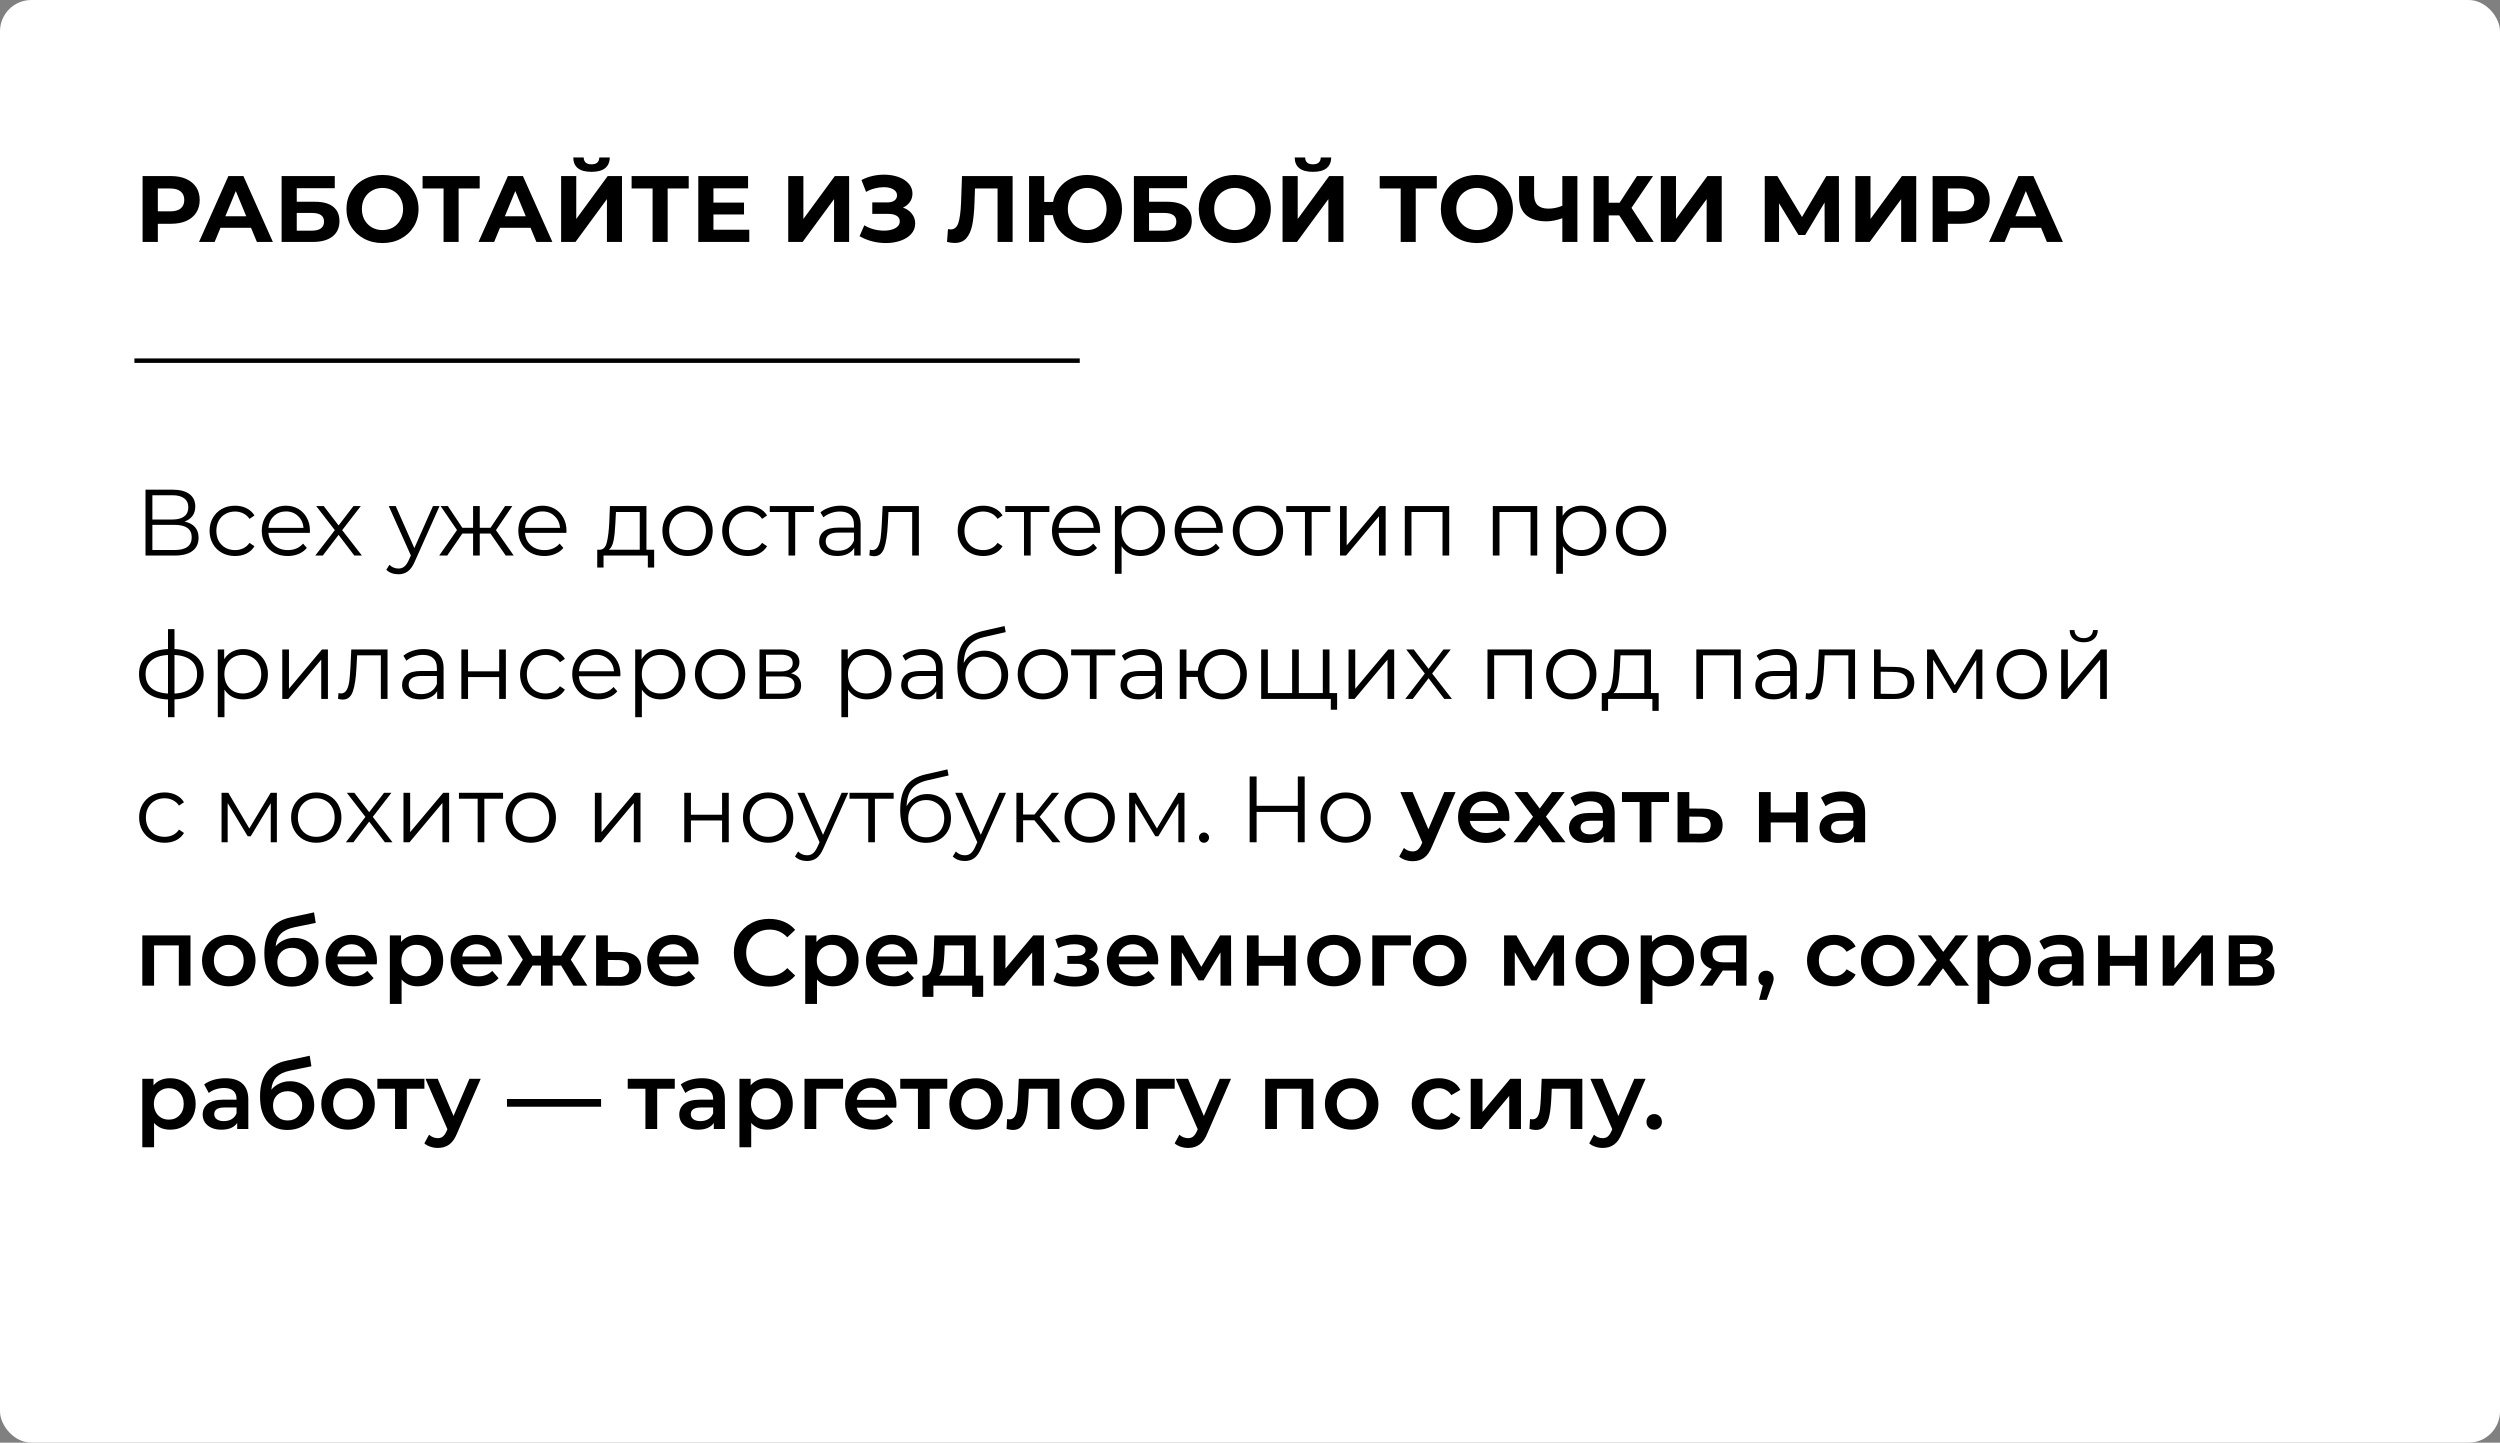 <?xml version="1.0" encoding="UTF-8"?> <svg xmlns="http://www.w3.org/2000/svg" width="558" height="322" viewBox="0 0 558 322" fill="none"><rect x="0" y="0" width="558" height="322" fill="#808080" stroke="none"/> <rect width="558" height="322" rx="7" fill="white"></rect> <path d="M38.19 39.3C39.492 39.3 40.619 39.517 41.571 39.951C42.537 40.385 43.279 41.001 43.797 41.799C44.315 42.597 44.574 43.542 44.574 44.634C44.574 45.712 44.315 46.657 43.797 47.469C43.279 48.267 42.537 48.883 41.571 49.317C40.619 49.737 39.492 49.947 38.19 49.947H35.229V54H31.827V39.3H38.19ZM38.001 47.175C39.023 47.175 39.8 46.958 40.332 46.524C40.864 46.076 41.13 45.446 41.13 44.634C41.13 43.808 40.864 43.178 40.332 42.744C39.8 42.296 39.023 42.072 38.001 42.072H35.229V47.175H38.001ZM56.034 50.85H49.209L47.907 54H44.421L50.973 39.3H54.333L60.906 54H57.336L56.034 50.85ZM54.963 48.267L52.632 42.639L50.301 48.267H54.963ZM62.855 39.3H74.72V42.009H66.236V45.033H70.31C72.088 45.033 73.439 45.404 74.363 46.146C75.301 46.888 75.77 47.959 75.77 49.359C75.77 50.829 75.252 51.97 74.216 52.782C73.18 53.594 71.717 54 69.827 54H62.855V39.3ZM69.638 51.48C70.506 51.48 71.171 51.312 71.633 50.976C72.095 50.626 72.326 50.122 72.326 49.464C72.326 48.176 71.43 47.532 69.638 47.532H66.236V51.48H69.638ZM85.373 54.252C83.847 54.252 82.468 53.923 81.236 53.265C80.018 52.607 79.059 51.704 78.359 50.556C77.673 49.394 77.33 48.092 77.33 46.65C77.33 45.208 77.673 43.913 78.359 42.765C79.059 41.603 80.018 40.693 81.236 40.035C82.468 39.377 83.847 39.048 85.373 39.048C86.899 39.048 88.271 39.377 89.489 40.035C90.707 40.693 91.666 41.603 92.366 42.765C93.066 43.913 93.416 45.208 93.416 46.65C93.416 48.092 93.066 49.394 92.366 50.556C91.666 51.704 90.707 52.607 89.489 53.265C88.271 53.923 86.899 54.252 85.373 54.252ZM85.373 51.354C86.241 51.354 87.025 51.158 87.725 50.766C88.425 50.36 88.971 49.8 89.363 49.086C89.769 48.372 89.972 47.56 89.972 46.65C89.972 45.74 89.769 44.928 89.363 44.214C88.971 43.5 88.425 42.947 87.725 42.555C87.025 42.149 86.241 41.946 85.373 41.946C84.505 41.946 83.721 42.149 83.021 42.555C82.321 42.947 81.768 43.5 81.362 44.214C80.97 44.928 80.774 45.74 80.774 46.65C80.774 47.56 80.97 48.372 81.362 49.086C81.768 49.8 82.321 50.36 83.021 50.766C83.721 51.158 84.505 51.354 85.373 51.354ZM107.067 42.072H102.363V54H99.003V42.072H94.32V39.3H107.067V42.072ZM118.419 50.85H111.594L110.292 54H106.806L113.358 39.3H116.718L123.291 54H119.721L118.419 50.85ZM117.348 48.267L115.017 42.639L112.686 48.267H117.348ZM125.24 39.3H128.621V48.876L135.635 39.3H138.827V54H135.467V44.445L128.453 54H125.24V39.3ZM132.023 38.355C129.335 38.355 127.977 37.284 127.949 35.142H130.28C130.308 36.164 130.889 36.675 132.023 36.675C132.583 36.675 133.01 36.549 133.304 36.297C133.598 36.031 133.752 35.646 133.766 35.142H136.097C136.083 36.192 135.74 36.99 135.068 37.536C134.396 38.082 133.381 38.355 132.023 38.355ZM153.722 42.072H149.018V54H145.658V42.072H140.975V39.3H153.722V42.072ZM167.24 51.27V54H155.858V39.3H166.967V42.03H159.239V45.222H166.064V47.868H159.239V51.27H167.24ZM175.935 39.3H179.316V48.876L186.33 39.3H189.522V54H186.162V44.445L179.148 54H175.935V39.3ZM201.54 46.335C202.394 46.629 203.059 47.091 203.535 47.721C204.025 48.337 204.27 49.058 204.27 49.884C204.27 50.78 203.976 51.557 203.388 52.215C202.8 52.873 202.002 53.377 200.994 53.727C200 54.077 198.908 54.252 197.718 54.252C196.71 54.252 195.702 54.126 194.694 53.874C193.7 53.622 192.755 53.237 191.859 52.719L192.909 50.283C193.553 50.675 194.26 50.976 195.03 51.186C195.814 51.382 196.577 51.48 197.319 51.48C198.327 51.48 199.16 51.298 199.818 50.934C200.49 50.57 200.826 50.059 200.826 49.401C200.826 48.855 200.595 48.442 200.133 48.162C199.685 47.882 199.069 47.742 198.285 47.742H194.694V45.18H198.033C198.719 45.18 199.251 45.04 199.629 44.76C200.021 44.48 200.217 44.095 200.217 43.605C200.217 43.031 199.937 42.583 199.377 42.261C198.831 41.939 198.124 41.778 197.256 41.778C196.612 41.778 195.947 41.869 195.261 42.051C194.575 42.219 193.924 42.478 193.308 42.828L192.279 40.182C193.833 39.384 195.513 38.985 197.319 38.985C198.467 38.985 199.524 39.153 200.49 39.489C201.456 39.825 202.226 40.315 202.8 40.959C203.374 41.603 203.661 42.352 203.661 43.206C203.661 43.906 203.472 44.529 203.094 45.075C202.716 45.621 202.198 46.041 201.54 46.335ZM226.015 39.3V54H222.655V42.072H217.615L217.51 45.138C217.44 47.224 217.272 48.918 217.006 50.22C216.74 51.508 216.292 52.502 215.662 53.202C215.046 53.888 214.178 54.231 213.058 54.231C212.596 54.231 212.036 54.154 211.378 54L211.588 51.123C211.77 51.179 211.973 51.207 212.197 51.207C213.009 51.207 213.576 50.731 213.898 49.779C214.22 48.813 214.423 47.308 214.507 45.264L214.717 39.3H226.015ZM242.664 39.048C244.134 39.048 245.457 39.377 246.633 40.035C247.823 40.693 248.754 41.603 249.426 42.765C250.098 43.913 250.434 45.208 250.434 46.65C250.434 48.092 250.098 49.394 249.426 50.556C248.754 51.704 247.823 52.607 246.633 53.265C245.457 53.923 244.134 54.252 242.664 54.252C241.348 54.252 240.144 53.993 239.052 53.475C237.96 52.943 237.057 52.208 236.343 51.27C235.643 50.318 235.195 49.233 234.999 48.015H233.067V54H229.686V39.3H233.067V45.075H235.041C235.265 43.899 235.727 42.856 236.427 41.946C237.141 41.022 238.037 40.308 239.115 39.804C240.193 39.3 241.376 39.048 242.664 39.048ZM242.664 51.354C243.476 51.354 244.211 51.158 244.869 50.766C245.527 50.374 246.045 49.821 246.423 49.107C246.801 48.393 246.99 47.574 246.99 46.65C246.99 45.726 246.801 44.907 246.423 44.193C246.045 43.479 245.527 42.926 244.869 42.534C244.211 42.142 243.476 41.946 242.664 41.946C241.852 41.946 241.117 42.142 240.459 42.534C239.801 42.926 239.283 43.479 238.905 44.193C238.527 44.907 238.338 45.726 238.338 46.65C238.338 47.574 238.527 48.393 238.905 49.107C239.283 49.821 239.801 50.374 240.459 50.766C241.117 51.158 241.852 51.354 242.664 51.354ZM253.086 39.3H264.951V42.009H256.467V45.033H260.541C262.319 45.033 263.67 45.404 264.594 46.146C265.532 46.888 266.001 47.959 266.001 49.359C266.001 50.829 265.483 51.97 264.447 52.782C263.411 53.594 261.948 54 260.058 54H253.086V39.3ZM259.869 51.48C260.737 51.48 261.402 51.312 261.864 50.976C262.326 50.626 262.557 50.122 262.557 49.464C262.557 48.176 261.661 47.532 259.869 47.532H256.467V51.48H259.869ZM275.604 54.252C274.078 54.252 272.699 53.923 271.467 53.265C270.249 52.607 269.29 51.704 268.59 50.556C267.904 49.394 267.561 48.092 267.561 46.65C267.561 45.208 267.904 43.913 268.59 42.765C269.29 41.603 270.249 40.693 271.467 40.035C272.699 39.377 274.078 39.048 275.604 39.048C277.13 39.048 278.502 39.377 279.72 40.035C280.938 40.693 281.897 41.603 282.597 42.765C283.297 43.913 283.647 45.208 283.647 46.65C283.647 48.092 283.297 49.394 282.597 50.556C281.897 51.704 280.938 52.607 279.72 53.265C278.502 53.923 277.13 54.252 275.604 54.252ZM275.604 51.354C276.472 51.354 277.256 51.158 277.956 50.766C278.656 50.36 279.202 49.8 279.594 49.086C280 48.372 280.203 47.56 280.203 46.65C280.203 45.74 280 44.928 279.594 44.214C279.202 43.5 278.656 42.947 277.956 42.555C277.256 42.149 276.472 41.946 275.604 41.946C274.736 41.946 273.952 42.149 273.252 42.555C272.552 42.947 271.999 43.5 271.593 44.214C271.201 44.928 271.005 45.74 271.005 46.65C271.005 47.56 271.201 48.372 271.593 49.086C271.999 49.8 272.552 50.36 273.252 50.766C273.952 51.158 274.736 51.354 275.604 51.354ZM286.267 39.3H289.648V48.876L296.662 39.3H299.854V54H296.494V44.445L289.48 54H286.267V39.3ZM293.05 38.355C290.362 38.355 289.004 37.284 288.976 35.142H291.307C291.335 36.164 291.916 36.675 293.05 36.675C293.61 36.675 294.037 36.549 294.331 36.297C294.625 36.031 294.779 35.646 294.793 35.142H297.124C297.11 36.192 296.767 36.99 296.095 37.536C295.423 38.082 294.408 38.355 293.05 38.355ZM320.697 42.072H315.993V54H312.633V42.072H307.95V39.3H320.697V42.072ZM329.642 54.252C328.116 54.252 326.737 53.923 325.505 53.265C324.287 52.607 323.328 51.704 322.628 50.556C321.942 49.394 321.599 48.092 321.599 46.65C321.599 45.208 321.942 43.913 322.628 42.765C323.328 41.603 324.287 40.693 325.505 40.035C326.737 39.377 328.116 39.048 329.642 39.048C331.168 39.048 332.54 39.377 333.758 40.035C334.976 40.693 335.935 41.603 336.635 42.765C337.335 43.913 337.685 45.208 337.685 46.65C337.685 48.092 337.335 49.394 336.635 50.556C335.935 51.704 334.976 52.607 333.758 53.265C332.54 53.923 331.168 54.252 329.642 54.252ZM329.642 51.354C330.51 51.354 331.294 51.158 331.994 50.766C332.694 50.36 333.24 49.8 333.632 49.086C334.038 48.372 334.241 47.56 334.241 46.65C334.241 45.74 334.038 44.928 333.632 44.214C333.24 43.5 332.694 42.947 331.994 42.555C331.294 42.149 330.51 41.946 329.642 41.946C328.774 41.946 327.99 42.149 327.29 42.555C326.59 42.947 326.037 43.5 325.631 44.214C325.239 44.928 325.043 45.74 325.043 46.65C325.043 47.56 325.239 48.372 325.631 49.086C326.037 49.8 326.59 50.36 327.29 50.766C327.99 51.158 328.774 51.354 329.642 51.354ZM352.073 39.3V54H348.713V48.708C347.439 49.17 346.256 49.401 345.164 49.401C343.19 49.401 341.678 48.932 340.628 47.994C339.578 47.042 339.053 45.677 339.053 43.899V39.3H342.413V43.521C342.413 44.529 342.679 45.292 343.211 45.81C343.757 46.314 344.541 46.566 345.563 46.566C346.683 46.566 347.733 46.349 348.713 45.915V39.3H352.073ZM361.418 48.078H359.066V54H355.685V39.3H359.066V45.243H361.502L365.366 39.3H368.957L364.148 46.398L369.104 54H365.24L361.418 48.078ZM370.698 39.3H374.079V48.876L381.093 39.3H384.285V54H380.925V44.445L373.911 54H370.698V39.3ZM407.269 54L407.248 45.201L402.922 52.446H401.41L397.084 45.369V54H393.892V39.3H396.706L402.208 48.435L407.626 39.3H410.44L410.461 54H407.269ZM414.113 39.3H417.494V48.876L424.508 39.3H427.7V54H424.34V44.445L417.326 54H414.113V39.3ZM437.723 39.3C439.025 39.3 440.152 39.517 441.104 39.951C442.07 40.385 442.812 41.001 443.33 41.799C443.848 42.597 444.107 43.542 444.107 44.634C444.107 45.712 443.848 46.657 443.33 47.469C442.812 48.267 442.07 48.883 441.104 49.317C440.152 49.737 439.025 49.947 437.723 49.947H434.762V54H431.36V39.3H437.723ZM437.534 47.175C438.556 47.175 439.333 46.958 439.865 46.524C440.397 46.076 440.663 45.446 440.663 44.634C440.663 43.808 440.397 43.178 439.865 42.744C439.333 42.296 438.556 42.072 437.534 42.072H434.762V47.175H437.534ZM455.567 50.85H448.742L447.44 54H443.954L450.506 39.3H453.866L460.439 54H456.869L455.567 50.85ZM454.496 48.267L452.165 42.639L449.834 48.267H454.496Z" fill="black"></path> <line x1="30" y1="80.5" x2="241" y2="80.5" stroke="black"></line> <path d="M41.193 116.419C42.215 116.629 42.992 117.042 43.524 117.658C44.056 118.26 44.322 119.051 44.322 120.031C44.322 121.305 43.867 122.285 42.957 122.971C42.061 123.657 40.738 124 38.988 124H32.478V109.3H38.589C40.157 109.3 41.382 109.622 42.264 110.266C43.146 110.91 43.587 111.841 43.587 113.059C43.587 113.885 43.377 114.585 42.957 115.159C42.537 115.719 41.949 116.139 41.193 116.419ZM34.011 115.957H38.505C39.639 115.957 40.507 115.726 41.109 115.264C41.725 114.802 42.033 114.13 42.033 113.248C42.033 112.366 41.725 111.694 41.109 111.232C40.507 110.77 39.639 110.539 38.505 110.539H34.011V115.957ZM38.988 122.761C41.522 122.761 42.789 121.816 42.789 119.926C42.789 118.078 41.522 117.154 38.988 117.154H34.011V122.761H38.988ZM52.471 124.105C51.379 124.105 50.398 123.867 49.531 123.391C48.676 122.915 48.005 122.25 47.514 121.396C47.025 120.528 46.779 119.555 46.779 118.477C46.779 117.399 47.025 116.433 47.514 115.579C48.005 114.725 48.676 114.06 49.531 113.584C50.398 113.108 51.379 112.87 52.471 112.87C53.422 112.87 54.27 113.059 55.011 113.437C55.767 113.801 56.362 114.34 56.797 115.054L55.684 115.81C55.319 115.264 54.858 114.858 54.297 114.592C53.737 114.312 53.129 114.172 52.471 114.172C51.672 114.172 50.952 114.354 50.307 114.718C49.678 115.068 49.181 115.572 48.816 116.23C48.467 116.888 48.291 117.637 48.291 118.477C48.291 119.331 48.467 120.087 48.816 120.745C49.181 121.389 49.678 121.893 50.307 122.257C50.952 122.607 51.672 122.782 52.471 122.782C53.129 122.782 53.737 122.649 54.297 122.383C54.858 122.117 55.319 121.711 55.684 121.165L56.797 121.921C56.362 122.635 55.767 123.181 55.011 123.559C54.255 123.923 53.408 124.105 52.471 124.105ZM69.159 118.939H59.919C60.003 120.087 60.444 121.018 61.242 121.732C62.04 122.432 63.048 122.782 64.266 122.782C64.952 122.782 65.582 122.663 66.156 122.425C66.73 122.173 67.227 121.809 67.647 121.333L68.487 122.299C67.997 122.887 67.381 123.335 66.639 123.643C65.911 123.951 65.106 124.105 64.224 124.105C63.09 124.105 62.082 123.867 61.2 123.391C60.332 122.901 59.653 122.229 59.163 121.375C58.673 120.521 58.428 119.555 58.428 118.477C58.428 117.399 58.659 116.433 59.121 115.579C59.597 114.725 60.241 114.06 61.053 113.584C61.879 113.108 62.803 112.87 63.825 112.87C64.847 112.87 65.764 113.108 66.576 113.584C67.388 114.06 68.025 114.725 68.487 115.579C68.949 116.419 69.18 117.385 69.18 118.477L69.159 118.939ZM63.825 114.151C62.761 114.151 61.865 114.494 61.137 115.18C60.423 115.852 60.017 116.734 59.919 117.826H67.752C67.654 116.734 67.241 115.852 66.513 115.18C65.799 114.494 64.903 114.151 63.825 114.151ZM79.082 124L75.575 119.38L72.047 124H70.367L74.735 118.33L70.577 112.954H72.257L75.575 117.28L78.893 112.954H80.531L76.373 118.33L80.783 124H79.082ZM98.11 112.954L92.587 125.323C92.139 126.359 91.621 127.094 91.033 127.528C90.445 127.962 89.738 128.179 88.912 128.179C88.38 128.179 87.883 128.095 87.421 127.927C86.959 127.759 86.56 127.507 86.224 127.171L86.917 126.058C87.477 126.618 88.149 126.898 88.933 126.898C89.437 126.898 89.864 126.758 90.214 126.478C90.578 126.198 90.914 125.722 91.222 125.05L91.705 123.979L86.77 112.954H88.324L92.482 122.341L96.64 112.954H98.11ZM109.478 119.086H107.084V124H105.593V119.086H103.199L99.818 124H98.033L102.002 118.309L98.348 112.954H99.965L103.199 117.805H105.593V112.954H107.084V117.805H109.478L112.733 112.954H114.35L110.696 118.33L114.665 124H112.88L109.478 119.086ZM126.417 118.939H117.177C117.261 120.087 117.702 121.018 118.5 121.732C119.298 122.432 120.306 122.782 121.524 122.782C122.21 122.782 122.84 122.663 123.414 122.425C123.988 122.173 124.485 121.809 124.905 121.333L125.745 122.299C125.255 122.887 124.639 123.335 123.897 123.643C123.169 123.951 122.364 124.105 121.482 124.105C120.348 124.105 119.34 123.867 118.458 123.391C117.59 122.901 116.911 122.229 116.421 121.375C115.931 120.521 115.686 119.555 115.686 118.477C115.686 117.399 115.917 116.433 116.379 115.579C116.855 114.725 117.499 114.06 118.311 113.584C119.137 113.108 120.061 112.87 121.083 112.87C122.105 112.87 123.022 113.108 123.834 113.584C124.646 114.06 125.283 114.725 125.745 115.579C126.207 116.419 126.438 117.385 126.438 118.477L126.417 118.939ZM121.083 114.151C120.019 114.151 119.123 114.494 118.395 115.18C117.681 115.852 117.275 116.734 117.177 117.826H125.01C124.912 116.734 124.499 115.852 123.771 115.18C123.057 114.494 122.161 114.151 121.083 114.151ZM146.007 122.698V126.667H144.6V124H134.709V126.667H133.302V122.698H133.932C134.674 122.656 135.178 122.11 135.444 121.06C135.71 120.01 135.892 118.54 135.99 116.65L136.137 112.954H144.285V122.698H146.007ZM137.355 116.734C137.285 118.302 137.152 119.597 136.956 120.619C136.76 121.627 136.41 122.32 135.906 122.698H142.794V114.277H137.481L137.355 116.734ZM153.47 124.105C152.406 124.105 151.447 123.867 150.593 123.391C149.739 122.901 149.067 122.229 148.577 121.375C148.087 120.521 147.842 119.555 147.842 118.477C147.842 117.399 148.087 116.433 148.577 115.579C149.067 114.725 149.739 114.06 150.593 113.584C151.447 113.108 152.406 112.87 153.47 112.87C154.534 112.87 155.493 113.108 156.347 113.584C157.201 114.06 157.866 114.725 158.342 115.579C158.832 116.433 159.077 117.399 159.077 118.477C159.077 119.555 158.832 120.521 158.342 121.375C157.866 122.229 157.201 122.901 156.347 123.391C155.493 123.867 154.534 124.105 153.47 124.105ZM153.47 122.782C154.254 122.782 154.954 122.607 155.57 122.257C156.2 121.893 156.69 121.382 157.04 120.724C157.39 120.066 157.565 119.317 157.565 118.477C157.565 117.637 157.39 116.888 157.04 116.23C156.69 115.572 156.2 115.068 155.57 114.718C154.954 114.354 154.254 114.172 153.47 114.172C152.686 114.172 151.979 114.354 151.349 114.718C150.733 115.068 150.243 115.572 149.879 116.23C149.529 116.888 149.354 117.637 149.354 118.477C149.354 119.317 149.529 120.066 149.879 120.724C150.243 121.382 150.733 121.893 151.349 122.257C151.979 122.607 152.686 122.782 153.47 122.782ZM166.884 124.105C165.792 124.105 164.812 123.867 163.944 123.391C163.09 122.915 162.418 122.25 161.928 121.396C161.438 120.528 161.193 119.555 161.193 118.477C161.193 117.399 161.438 116.433 161.928 115.579C162.418 114.725 163.09 114.06 163.944 113.584C164.812 113.108 165.792 112.87 166.884 112.87C167.836 112.87 168.683 113.059 169.425 113.437C170.181 113.801 170.776 114.34 171.21 115.054L170.097 115.81C169.733 115.264 169.271 114.858 168.711 114.592C168.151 114.312 167.542 114.172 166.884 114.172C166.086 114.172 165.365 114.354 164.721 114.718C164.091 115.068 163.594 115.572 163.23 116.23C162.88 116.888 162.705 117.637 162.705 118.477C162.705 119.331 162.88 120.087 163.23 120.745C163.594 121.389 164.091 121.893 164.721 122.257C165.365 122.607 166.086 122.782 166.884 122.782C167.542 122.782 168.151 122.649 168.711 122.383C169.271 122.117 169.733 121.711 170.097 121.165L171.21 121.921C170.776 122.635 170.181 123.181 169.425 123.559C168.669 123.923 167.822 124.105 166.884 124.105ZM181.662 114.277H177.483V124H175.992V114.277H171.813V112.954H181.662V114.277ZM187.618 112.87C189.06 112.87 190.166 113.234 190.936 113.962C191.706 114.676 192.091 115.74 192.091 117.154V124H190.663V122.278C190.327 122.852 189.83 123.3 189.172 123.622C188.528 123.944 187.758 124.105 186.862 124.105C185.63 124.105 184.65 123.811 183.922 123.223C183.194 122.635 182.83 121.858 182.83 120.892C182.83 119.954 183.166 119.198 183.838 118.624C184.524 118.05 185.609 117.763 187.093 117.763H190.6V117.091C190.6 116.139 190.334 115.418 189.802 114.928C189.27 114.424 188.493 114.172 187.471 114.172C186.771 114.172 186.099 114.291 185.455 114.529C184.811 114.753 184.258 115.068 183.796 115.474L183.124 114.361C183.684 113.885 184.356 113.521 185.14 113.269C185.924 113.003 186.75 112.87 187.618 112.87ZM187.093 122.929C187.933 122.929 188.654 122.74 189.256 122.362C189.858 121.97 190.306 121.41 190.6 120.682V118.876H187.135C185.245 118.876 184.3 119.534 184.3 120.85C184.3 121.494 184.545 122.005 185.035 122.383C185.525 122.747 186.211 122.929 187.093 122.929ZM205.09 112.954V124H203.599V114.277H198.307L198.16 117.007C198.048 119.303 197.782 121.067 197.362 122.299C196.942 123.531 196.193 124.147 195.115 124.147C194.821 124.147 194.464 124.091 194.044 123.979L194.149 122.698C194.401 122.754 194.576 122.782 194.674 122.782C195.248 122.782 195.682 122.516 195.976 121.984C196.27 121.452 196.466 120.794 196.564 120.01C196.662 119.226 196.746 118.19 196.816 116.902L197.005 112.954H205.09ZM219.445 124.105C218.353 124.105 217.373 123.867 216.505 123.391C215.651 122.915 214.979 122.25 214.489 121.396C213.999 120.528 213.754 119.555 213.754 118.477C213.754 117.399 213.999 116.433 214.489 115.579C214.979 114.725 215.651 114.06 216.505 113.584C217.373 113.108 218.353 112.87 219.445 112.87C220.397 112.87 221.244 113.059 221.986 113.437C222.742 113.801 223.337 114.34 223.771 115.054L222.658 115.81C222.294 115.264 221.832 114.858 221.272 114.592C220.712 114.312 220.103 114.172 219.445 114.172C218.647 114.172 217.926 114.354 217.282 114.718C216.652 115.068 216.155 115.572 215.791 116.23C215.441 116.888 215.266 117.637 215.266 118.477C215.266 119.331 215.441 120.087 215.791 120.745C216.155 121.389 216.652 121.893 217.282 122.257C217.926 122.607 218.647 122.782 219.445 122.782C220.103 122.782 220.712 122.649 221.272 122.383C221.832 122.117 222.294 121.711 222.658 121.165L223.771 121.921C223.337 122.635 222.742 123.181 221.986 123.559C221.23 123.923 220.383 124.105 219.445 124.105ZM234.223 114.277H230.044V124H228.553V114.277H224.374V112.954H234.223V114.277ZM245.526 118.939H236.286C236.37 120.087 236.811 121.018 237.609 121.732C238.407 122.432 239.415 122.782 240.633 122.782C241.319 122.782 241.949 122.663 242.523 122.425C243.097 122.173 243.594 121.809 244.014 121.333L244.854 122.299C244.364 122.887 243.748 123.335 243.006 123.643C242.278 123.951 241.473 124.105 240.591 124.105C239.457 124.105 238.449 123.867 237.567 123.391C236.699 122.901 236.02 122.229 235.53 121.375C235.04 120.521 234.795 119.555 234.795 118.477C234.795 117.399 235.026 116.433 235.488 115.579C235.964 114.725 236.608 114.06 237.42 113.584C238.246 113.108 239.17 112.87 240.192 112.87C241.214 112.87 242.131 113.108 242.943 113.584C243.755 114.06 244.392 114.725 244.854 115.579C245.316 116.419 245.547 117.385 245.547 118.477L245.526 118.939ZM240.192 114.151C239.128 114.151 238.232 114.494 237.504 115.18C236.79 115.852 236.384 116.734 236.286 117.826H244.119C244.021 116.734 243.608 115.852 242.88 115.18C242.166 114.494 241.27 114.151 240.192 114.151ZM254.539 112.87C255.575 112.87 256.513 113.108 257.353 113.584C258.193 114.046 258.851 114.704 259.327 115.558C259.803 116.412 260.041 117.385 260.041 118.477C260.041 119.583 259.803 120.563 259.327 121.417C258.851 122.271 258.193 122.936 257.353 123.412C256.527 123.874 255.589 124.105 254.539 124.105C253.643 124.105 252.831 123.923 252.103 123.559C251.389 123.181 250.801 122.635 250.339 121.921V128.074H248.848V112.954H250.276V115.138C250.724 114.41 251.312 113.85 252.04 113.458C252.782 113.066 253.615 112.87 254.539 112.87ZM254.434 122.782C255.204 122.782 255.904 122.607 256.534 122.257C257.164 121.893 257.654 121.382 258.004 120.724C258.368 120.066 258.55 119.317 258.55 118.477C258.55 117.637 258.368 116.895 258.004 116.251C257.654 115.593 257.164 115.082 256.534 114.718C255.904 114.354 255.204 114.172 254.434 114.172C253.65 114.172 252.943 114.354 252.313 114.718C251.697 115.082 251.207 115.593 250.843 116.251C250.493 116.895 250.318 117.637 250.318 118.477C250.318 119.317 250.493 120.066 250.843 120.724C251.207 121.382 251.697 121.893 252.313 122.257C252.943 122.607 253.65 122.782 254.434 122.782ZM272.904 118.939H263.664C263.748 120.087 264.189 121.018 264.987 121.732C265.785 122.432 266.793 122.782 268.011 122.782C268.697 122.782 269.327 122.663 269.901 122.425C270.475 122.173 270.972 121.809 271.392 121.333L272.232 122.299C271.742 122.887 271.126 123.335 270.384 123.643C269.656 123.951 268.851 124.105 267.969 124.105C266.835 124.105 265.827 123.867 264.945 123.391C264.077 122.901 263.398 122.229 262.908 121.375C262.418 120.521 262.173 119.555 262.173 118.477C262.173 117.399 262.404 116.433 262.866 115.579C263.342 114.725 263.986 114.06 264.798 113.584C265.624 113.108 266.548 112.87 267.57 112.87C268.592 112.87 269.509 113.108 270.321 113.584C271.133 114.06 271.77 114.725 272.232 115.579C272.694 116.419 272.925 117.385 272.925 118.477L272.904 118.939ZM267.57 114.151C266.506 114.151 265.61 114.494 264.882 115.18C264.168 115.852 263.762 116.734 263.664 117.826H271.497C271.399 116.734 270.986 115.852 270.258 115.18C269.544 114.494 268.648 114.151 267.57 114.151ZM280.782 124.105C279.718 124.105 278.759 123.867 277.905 123.391C277.051 122.901 276.379 122.229 275.889 121.375C275.399 120.521 275.154 119.555 275.154 118.477C275.154 117.399 275.399 116.433 275.889 115.579C276.379 114.725 277.051 114.06 277.905 113.584C278.759 113.108 279.718 112.87 280.782 112.87C281.846 112.87 282.805 113.108 283.659 113.584C284.513 114.06 285.178 114.725 285.654 115.579C286.144 116.433 286.389 117.399 286.389 118.477C286.389 119.555 286.144 120.521 285.654 121.375C285.178 122.229 284.513 122.901 283.659 123.391C282.805 123.867 281.846 124.105 280.782 124.105ZM280.782 122.782C281.566 122.782 282.266 122.607 282.882 122.257C283.512 121.893 284.002 121.382 284.352 120.724C284.702 120.066 284.877 119.317 284.877 118.477C284.877 117.637 284.702 116.888 284.352 116.23C284.002 115.572 283.512 115.068 282.882 114.718C282.266 114.354 281.566 114.172 280.782 114.172C279.998 114.172 279.291 114.354 278.661 114.718C278.045 115.068 277.555 115.572 277.191 116.23C276.841 116.888 276.666 117.637 276.666 118.477C276.666 119.317 276.841 120.066 277.191 120.724C277.555 121.382 278.045 121.893 278.661 122.257C279.291 122.607 279.998 122.782 280.782 122.782ZM296.936 114.277H292.757V124H291.266V114.277H287.087V112.954H296.936V114.277ZM299.092 112.954H300.583V121.732L307.954 112.954H309.277V124H307.786V115.222L300.436 124H299.092V112.954ZM323.462 112.954V124H321.971V114.277H315.041V124H313.55V112.954H323.462ZM343.108 112.954V124H341.617V114.277H334.687V124H333.196V112.954H343.108ZM353.038 112.87C354.074 112.87 355.012 113.108 355.852 113.584C356.692 114.046 357.35 114.704 357.826 115.558C358.302 116.412 358.54 117.385 358.54 118.477C358.54 119.583 358.302 120.563 357.826 121.417C357.35 122.271 356.692 122.936 355.852 123.412C355.026 123.874 354.088 124.105 353.038 124.105C352.142 124.105 351.33 123.923 350.602 123.559C349.888 123.181 349.3 122.635 348.838 121.921V128.074H347.347V112.954H348.775V115.138C349.223 114.41 349.811 113.85 350.539 113.458C351.281 113.066 352.114 112.87 353.038 112.87ZM352.933 122.782C353.703 122.782 354.403 122.607 355.033 122.257C355.663 121.893 356.153 121.382 356.503 120.724C356.867 120.066 357.049 119.317 357.049 118.477C357.049 117.637 356.867 116.895 356.503 116.251C356.153 115.593 355.663 115.082 355.033 114.718C354.403 114.354 353.703 114.172 352.933 114.172C352.149 114.172 351.442 114.354 350.812 114.718C350.196 115.082 349.706 115.593 349.342 116.251C348.992 116.895 348.817 117.637 348.817 118.477C348.817 119.317 348.992 120.066 349.342 120.724C349.706 121.382 350.196 121.893 350.812 122.257C351.442 122.607 352.149 122.782 352.933 122.782ZM366.3 124.105C365.236 124.105 364.277 123.867 363.423 123.391C362.569 122.901 361.897 122.229 361.407 121.375C360.917 120.521 360.672 119.555 360.672 118.477C360.672 117.399 360.917 116.433 361.407 115.579C361.897 114.725 362.569 114.06 363.423 113.584C364.277 113.108 365.236 112.87 366.3 112.87C367.364 112.87 368.323 113.108 369.177 113.584C370.031 114.06 370.696 114.725 371.172 115.579C371.662 116.433 371.907 117.399 371.907 118.477C371.907 119.555 371.662 120.521 371.172 121.375C370.696 122.229 370.031 122.901 369.177 123.391C368.323 123.867 367.364 124.105 366.3 124.105ZM366.3 122.782C367.084 122.782 367.784 122.607 368.4 122.257C369.03 121.893 369.52 121.382 369.87 120.724C370.22 120.066 370.395 119.317 370.395 118.477C370.395 117.637 370.22 116.888 369.87 116.23C369.52 115.572 369.03 115.068 368.4 114.718C367.784 114.354 367.084 114.172 366.3 114.172C365.516 114.172 364.809 114.354 364.179 114.718C363.563 115.068 363.073 115.572 362.709 116.23C362.359 116.888 362.184 117.637 362.184 118.477C362.184 119.317 362.359 120.066 362.709 120.724C363.073 121.382 363.563 121.893 364.179 122.257C364.809 122.607 365.516 122.782 366.3 122.782ZM45.456 150.456C45.456 152.178 44.889 153.529 43.755 154.509C42.621 155.489 41.018 156.021 38.946 156.105V160.074H37.497V156.126C35.439 156.042 33.843 155.51 32.709 154.53C31.589 153.536 31.029 152.178 31.029 150.456C31.029 148.748 31.589 147.411 32.709 146.445C33.843 145.479 35.439 144.954 37.497 144.87V140.418H38.946V144.87C41.018 144.968 42.621 145.5 43.755 146.466C44.889 147.432 45.456 148.762 45.456 150.456ZM32.499 150.456C32.499 151.772 32.919 152.801 33.759 153.543C34.613 154.285 35.859 154.705 37.497 154.803V146.193C35.873 146.277 34.634 146.69 33.78 147.432C32.926 148.16 32.499 149.168 32.499 150.456ZM38.946 154.803C40.584 154.719 41.83 154.306 42.684 153.564C43.552 152.822 43.986 151.786 43.986 150.456C43.986 149.154 43.552 148.139 42.684 147.411C41.83 146.683 40.584 146.277 38.946 146.193V154.803ZM54.3 144.87C55.336 144.87 56.274 145.108 57.114 145.584C57.954 146.046 58.612 146.704 59.088 147.558C59.564 148.412 59.802 149.385 59.802 150.477C59.802 151.583 59.564 152.563 59.088 153.417C58.612 154.271 57.954 154.936 57.114 155.412C56.288 155.874 55.35 156.105 54.3 156.105C53.404 156.105 52.592 155.923 51.864 155.559C51.15 155.181 50.562 154.635 50.1 153.921V160.074H48.609V144.954H50.037V147.138C50.485 146.41 51.073 145.85 51.801 145.458C52.543 145.066 53.376 144.87 54.3 144.87ZM54.195 154.782C54.965 154.782 55.665 154.607 56.295 154.257C56.925 153.893 57.415 153.382 57.765 152.724C58.129 152.066 58.311 151.317 58.311 150.477C58.311 149.637 58.129 148.895 57.765 148.251C57.415 147.593 56.925 147.082 56.295 146.718C55.665 146.354 54.965 146.172 54.195 146.172C53.411 146.172 52.704 146.354 52.074 146.718C51.458 147.082 50.968 147.593 50.604 148.251C50.254 148.895 50.079 149.637 50.079 150.477C50.079 151.317 50.254 152.066 50.604 152.724C50.968 153.382 51.458 153.893 52.074 154.257C52.704 154.607 53.411 154.782 54.195 154.782ZM63.006 144.954H64.497V153.732L71.868 144.954H73.191V156H71.7V147.222L64.35 156H63.006V144.954ZM86.494 144.954V156H85.003V146.277H79.711L79.564 149.007C79.452 151.303 79.186 153.067 78.766 154.299C78.346 155.531 77.597 156.147 76.519 156.147C76.225 156.147 75.868 156.091 75.448 155.979L75.553 154.698C75.805 154.754 75.98 154.782 76.078 154.782C76.652 154.782 77.086 154.516 77.38 153.984C77.674 153.452 77.87 152.794 77.968 152.01C78.066 151.226 78.15 150.19 78.22 148.902L78.409 144.954H86.494ZM94.533 144.87C95.975 144.87 97.081 145.234 97.851 145.962C98.621 146.676 99.006 147.74 99.006 149.154V156H97.578V154.278C97.242 154.852 96.745 155.3 96.087 155.622C95.443 155.944 94.673 156.105 93.777 156.105C92.545 156.105 91.565 155.811 90.837 155.223C90.109 154.635 89.745 153.858 89.745 152.892C89.745 151.954 90.081 151.198 90.753 150.624C91.439 150.05 92.524 149.763 94.008 149.763H97.515V149.091C97.515 148.139 97.249 147.418 96.717 146.928C96.185 146.424 95.408 146.172 94.386 146.172C93.686 146.172 93.014 146.291 92.37 146.529C91.726 146.753 91.173 147.068 90.711 147.474L90.039 146.361C90.599 145.885 91.271 145.521 92.055 145.269C92.839 145.003 93.665 144.87 94.533 144.87ZM94.008 154.929C94.848 154.929 95.569 154.74 96.171 154.362C96.773 153.97 97.221 153.41 97.515 152.682V150.876H94.05C92.16 150.876 91.215 151.534 91.215 152.85C91.215 153.494 91.46 154.005 91.95 154.383C92.44 154.747 93.126 154.929 94.008 154.929ZM102.975 144.954H104.466V149.847H111.417V144.954H112.908V156H111.417V151.128H104.466V156H102.975V144.954ZM121.766 156.105C120.674 156.105 119.694 155.867 118.826 155.391C117.972 154.915 117.3 154.25 116.81 153.396C116.32 152.528 116.075 151.555 116.075 150.477C116.075 149.399 116.32 148.433 116.81 147.579C117.3 146.725 117.972 146.06 118.826 145.584C119.694 145.108 120.674 144.87 121.766 144.87C122.718 144.87 123.565 145.059 124.307 145.437C125.063 145.801 125.658 146.34 126.092 147.054L124.979 147.81C124.615 147.264 124.153 146.858 123.593 146.592C123.033 146.312 122.424 146.172 121.766 146.172C120.968 146.172 120.247 146.354 119.603 146.718C118.973 147.068 118.476 147.572 118.112 148.23C117.762 148.888 117.587 149.637 117.587 150.477C117.587 151.331 117.762 152.087 118.112 152.745C118.476 153.389 118.973 153.893 119.603 154.257C120.247 154.607 120.968 154.782 121.766 154.782C122.424 154.782 123.033 154.649 123.593 154.383C124.153 154.117 124.615 153.711 124.979 153.165L126.092 153.921C125.658 154.635 125.063 155.181 124.307 155.559C123.551 155.923 122.704 156.105 121.766 156.105ZM138.455 150.939H129.215C129.299 152.087 129.74 153.018 130.538 153.732C131.336 154.432 132.344 154.782 133.562 154.782C134.248 154.782 134.878 154.663 135.452 154.425C136.026 154.173 136.523 153.809 136.943 153.333L137.783 154.299C137.293 154.887 136.677 155.335 135.935 155.643C135.207 155.951 134.402 156.105 133.52 156.105C132.386 156.105 131.378 155.867 130.496 155.391C129.628 154.901 128.949 154.229 128.459 153.375C127.969 152.521 127.724 151.555 127.724 150.477C127.724 149.399 127.955 148.433 128.417 147.579C128.893 146.725 129.537 146.06 130.349 145.584C131.175 145.108 132.099 144.87 133.121 144.87C134.143 144.87 135.06 145.108 135.872 145.584C136.684 146.06 137.321 146.725 137.783 147.579C138.245 148.419 138.476 149.385 138.476 150.477L138.455 150.939ZM133.121 146.151C132.057 146.151 131.161 146.494 130.433 147.18C129.719 147.852 129.313 148.734 129.215 149.826H137.048C136.95 148.734 136.537 147.852 135.809 147.18C135.095 146.494 134.199 146.151 133.121 146.151ZM147.467 144.87C148.503 144.87 149.441 145.108 150.281 145.584C151.121 146.046 151.779 146.704 152.255 147.558C152.731 148.412 152.969 149.385 152.969 150.477C152.969 151.583 152.731 152.563 152.255 153.417C151.779 154.271 151.121 154.936 150.281 155.412C149.455 155.874 148.517 156.105 147.467 156.105C146.571 156.105 145.759 155.923 145.031 155.559C144.317 155.181 143.729 154.635 143.267 153.921V160.074H141.776V144.954H143.204V147.138C143.652 146.41 144.24 145.85 144.968 145.458C145.71 145.066 146.543 144.87 147.467 144.87ZM147.362 154.782C148.132 154.782 148.832 154.607 149.462 154.257C150.092 153.893 150.582 153.382 150.932 152.724C151.296 152.066 151.478 151.317 151.478 150.477C151.478 149.637 151.296 148.895 150.932 148.251C150.582 147.593 150.092 147.082 149.462 146.718C148.832 146.354 148.132 146.172 147.362 146.172C146.578 146.172 145.871 146.354 145.241 146.718C144.625 147.082 144.135 147.593 143.771 148.251C143.421 148.895 143.246 149.637 143.246 150.477C143.246 151.317 143.421 152.066 143.771 152.724C144.135 153.382 144.625 153.893 145.241 154.257C145.871 154.607 146.578 154.782 147.362 154.782ZM160.73 156.105C159.666 156.105 158.707 155.867 157.853 155.391C156.999 154.901 156.327 154.229 155.837 153.375C155.347 152.521 155.102 151.555 155.102 150.477C155.102 149.399 155.347 148.433 155.837 147.579C156.327 146.725 156.999 146.06 157.853 145.584C158.707 145.108 159.666 144.87 160.73 144.87C161.794 144.87 162.753 145.108 163.607 145.584C164.461 146.06 165.126 146.725 165.602 147.579C166.092 148.433 166.337 149.399 166.337 150.477C166.337 151.555 166.092 152.521 165.602 153.375C165.126 154.229 164.461 154.901 163.607 155.391C162.753 155.867 161.794 156.105 160.73 156.105ZM160.73 154.782C161.514 154.782 162.214 154.607 162.83 154.257C163.46 153.893 163.95 153.382 164.3 152.724C164.65 152.066 164.825 151.317 164.825 150.477C164.825 149.637 164.65 148.888 164.3 148.23C163.95 147.572 163.46 147.068 162.83 146.718C162.214 146.354 161.514 146.172 160.73 146.172C159.946 146.172 159.239 146.354 158.609 146.718C157.993 147.068 157.503 147.572 157.139 148.23C156.789 148.888 156.614 149.637 156.614 150.477C156.614 151.317 156.789 152.066 157.139 152.724C157.503 153.382 157.993 153.893 158.609 154.257C159.239 154.607 159.946 154.782 160.73 154.782ZM176.558 150.288C178.056 150.638 178.805 151.541 178.805 152.997C178.805 153.963 178.448 154.705 177.734 155.223C177.02 155.741 175.956 156 174.542 156H169.523V144.954H174.395C175.655 144.954 176.642 145.199 177.356 145.689C178.07 146.179 178.427 146.879 178.427 147.789C178.427 148.391 178.259 148.909 177.923 149.343C177.601 149.763 177.146 150.078 176.558 150.288ZM170.972 149.868H174.29C175.144 149.868 175.795 149.707 176.243 149.385C176.705 149.063 176.936 148.594 176.936 147.978C176.936 147.362 176.705 146.9 176.243 146.592C175.795 146.284 175.144 146.13 174.29 146.13H170.972V149.868ZM174.479 154.824C175.431 154.824 176.145 154.67 176.621 154.362C177.097 154.054 177.335 153.571 177.335 152.913C177.335 152.255 177.118 151.772 176.684 151.464C176.25 151.142 175.564 150.981 174.626 150.981H170.972V154.824H174.479ZM193.487 144.87C194.523 144.87 195.461 145.108 196.301 145.584C197.141 146.046 197.799 146.704 198.275 147.558C198.751 148.412 198.989 149.385 198.989 150.477C198.989 151.583 198.751 152.563 198.275 153.417C197.799 154.271 197.141 154.936 196.301 155.412C195.475 155.874 194.537 156.105 193.487 156.105C192.591 156.105 191.779 155.923 191.051 155.559C190.337 155.181 189.749 154.635 189.287 153.921V160.074H187.796V144.954H189.224V147.138C189.672 146.41 190.26 145.85 190.988 145.458C191.73 145.066 192.563 144.87 193.487 144.87ZM193.382 154.782C194.152 154.782 194.852 154.607 195.482 154.257C196.112 153.893 196.602 153.382 196.952 152.724C197.316 152.066 197.498 151.317 197.498 150.477C197.498 149.637 197.316 148.895 196.952 148.251C196.602 147.593 196.112 147.082 195.482 146.718C194.852 146.354 194.152 146.172 193.382 146.172C192.598 146.172 191.891 146.354 191.261 146.718C190.645 147.082 190.155 147.593 189.791 148.251C189.441 148.895 189.266 149.637 189.266 150.477C189.266 151.317 189.441 152.066 189.791 152.724C190.155 153.382 190.645 153.893 191.261 154.257C191.891 154.607 192.598 154.782 193.382 154.782ZM205.932 144.87C207.374 144.87 208.48 145.234 209.25 145.962C210.02 146.676 210.405 147.74 210.405 149.154V156H208.977V154.278C208.641 154.852 208.144 155.3 207.486 155.622C206.842 155.944 206.072 156.105 205.176 156.105C203.944 156.105 202.964 155.811 202.236 155.223C201.508 154.635 201.144 153.858 201.144 152.892C201.144 151.954 201.48 151.198 202.152 150.624C202.838 150.05 203.923 149.763 205.407 149.763H208.914V149.091C208.914 148.139 208.648 147.418 208.116 146.928C207.584 146.424 206.807 146.172 205.785 146.172C205.085 146.172 204.413 146.291 203.769 146.529C203.125 146.753 202.572 147.068 202.11 147.474L201.438 146.361C201.998 145.885 202.67 145.521 203.454 145.269C204.238 145.003 205.064 144.87 205.932 144.87ZM205.407 154.929C206.247 154.929 206.968 154.74 207.57 154.362C208.172 153.97 208.62 153.41 208.914 152.682V150.876H205.449C203.559 150.876 202.614 151.534 202.614 152.85C202.614 153.494 202.859 154.005 203.349 154.383C203.839 154.747 204.525 154.929 205.407 154.929ZM219.729 145.227C220.751 145.227 221.661 145.458 222.459 145.92C223.271 146.368 223.901 147.005 224.349 147.831C224.797 148.643 225.021 149.574 225.021 150.624C225.021 151.702 224.783 152.661 224.307 153.501C223.845 154.327 223.194 154.971 222.354 155.433C221.514 155.895 220.548 156.126 219.456 156.126C217.622 156.126 216.201 155.482 215.193 154.194C214.185 152.906 213.681 151.128 213.681 148.86C213.681 146.494 214.129 144.681 215.025 143.421C215.935 142.161 217.349 141.307 219.267 140.859L224.223 139.725L224.475 141.09L219.813 142.161C218.231 142.511 217.069 143.134 216.327 144.03C215.585 144.912 215.179 146.221 215.109 147.957C215.557 147.103 216.18 146.438 216.978 145.962C217.776 145.472 218.693 145.227 219.729 145.227ZM219.498 154.887C220.268 154.887 220.954 154.712 221.556 154.362C222.172 153.998 222.648 153.494 222.984 152.85C223.334 152.206 223.509 151.478 223.509 150.666C223.509 149.854 223.341 149.14 223.005 148.524C222.669 147.908 222.193 147.432 221.577 147.096C220.975 146.746 220.282 146.571 219.498 146.571C218.714 146.571 218.014 146.746 217.398 147.096C216.796 147.432 216.32 147.908 215.97 148.524C215.634 149.14 215.466 149.854 215.466 150.666C215.466 151.478 215.634 152.206 215.97 152.85C216.32 153.494 216.803 153.998 217.419 154.362C218.035 154.712 218.728 154.887 219.498 154.887ZM232.774 156.105C231.71 156.105 230.751 155.867 229.897 155.391C229.043 154.901 228.371 154.229 227.881 153.375C227.391 152.521 227.146 151.555 227.146 150.477C227.146 149.399 227.391 148.433 227.881 147.579C228.371 146.725 229.043 146.06 229.897 145.584C230.751 145.108 231.71 144.87 232.774 144.87C233.838 144.87 234.797 145.108 235.651 145.584C236.505 146.06 237.17 146.725 237.646 147.579C238.136 148.433 238.381 149.399 238.381 150.477C238.381 151.555 238.136 152.521 237.646 153.375C237.17 154.229 236.505 154.901 235.651 155.391C234.797 155.867 233.838 156.105 232.774 156.105ZM232.774 154.782C233.558 154.782 234.258 154.607 234.874 154.257C235.504 153.893 235.994 153.382 236.344 152.724C236.694 152.066 236.869 151.317 236.869 150.477C236.869 149.637 236.694 148.888 236.344 148.23C235.994 147.572 235.504 147.068 234.874 146.718C234.258 146.354 233.558 146.172 232.774 146.172C231.99 146.172 231.283 146.354 230.653 146.718C230.037 147.068 229.547 147.572 229.183 148.23C228.833 148.888 228.658 149.637 228.658 150.477C228.658 151.317 228.833 152.066 229.183 152.724C229.547 153.382 230.037 153.893 230.653 154.257C231.283 154.607 231.99 154.782 232.774 154.782ZM248.927 146.277H244.748V156H243.257V146.277H239.078V144.954H248.927V146.277ZM254.884 144.87C256.326 144.87 257.432 145.234 258.202 145.962C258.972 146.676 259.357 147.74 259.357 149.154V156H257.929V154.278C257.593 154.852 257.096 155.3 256.438 155.622C255.794 155.944 255.024 156.105 254.128 156.105C252.896 156.105 251.916 155.811 251.188 155.223C250.46 154.635 250.096 153.858 250.096 152.892C250.096 151.954 250.432 151.198 251.104 150.624C251.79 150.05 252.875 149.763 254.359 149.763H257.866V149.091C257.866 148.139 257.6 147.418 257.068 146.928C256.536 146.424 255.759 146.172 254.737 146.172C254.037 146.172 253.365 146.291 252.721 146.529C252.077 146.753 251.524 147.068 251.062 147.474L250.39 146.361C250.95 145.885 251.622 145.521 252.406 145.269C253.19 145.003 254.016 144.87 254.884 144.87ZM254.359 154.929C255.199 154.929 255.92 154.74 256.522 154.362C257.124 153.97 257.572 153.41 257.866 152.682V150.876H254.401C252.511 150.876 251.566 151.534 251.566 152.85C251.566 153.494 251.811 154.005 252.301 154.383C252.791 154.747 253.477 154.929 254.359 154.929ZM272.818 144.87C273.854 144.87 274.785 145.108 275.611 145.584C276.451 146.06 277.109 146.725 277.585 147.579C278.061 148.433 278.299 149.399 278.299 150.477C278.299 151.555 278.061 152.521 277.585 153.375C277.109 154.229 276.451 154.901 275.611 155.391C274.785 155.867 273.854 156.105 272.818 156.105C271.838 156.105 270.949 155.895 270.151 155.475C269.353 155.041 268.702 154.446 268.198 153.69C267.708 152.934 267.421 152.066 267.337 151.086H264.817V156H263.326V144.954H264.817V149.721H267.358C267.47 148.769 267.771 147.929 268.261 147.201C268.765 146.459 269.409 145.885 270.193 145.479C270.977 145.073 271.852 144.87 272.818 144.87ZM272.818 154.803C273.574 154.803 274.253 154.621 274.855 154.257C275.471 153.893 275.954 153.382 276.304 152.724C276.654 152.066 276.829 151.317 276.829 150.477C276.829 149.637 276.654 148.888 276.304 148.23C275.954 147.572 275.471 147.068 274.855 146.718C274.253 146.354 273.574 146.172 272.818 146.172C272.062 146.172 271.376 146.354 270.76 146.718C270.158 147.068 269.682 147.572 269.332 148.23C268.982 148.888 268.807 149.637 268.807 150.477C268.807 151.317 268.982 152.066 269.332 152.724C269.682 153.382 270.158 153.893 270.76 154.257C271.376 154.621 272.062 154.803 272.818 154.803ZM296.742 144.954V156H281.496V144.954H282.987V154.698H288.405V144.954H289.896V154.698H295.251V144.954H296.742ZM298.443 154.698V158.415H297.036V156H295.167V154.698H298.443ZM300.999 144.954H302.49V153.732L309.861 144.954H311.184V156H309.693V147.222L302.343 156H300.999V144.954ZM322.366 156L318.859 151.38L315.331 156H313.651L318.019 150.33L313.861 144.954H315.541L318.859 149.28L322.177 144.954H323.815L319.657 150.33L324.067 156H322.366ZM341.919 144.954V156H340.428V146.277H333.498V156H332.007V144.954H341.919ZM350.714 156.105C349.65 156.105 348.691 155.867 347.837 155.391C346.983 154.901 346.311 154.229 345.821 153.375C345.331 152.521 345.086 151.555 345.086 150.477C345.086 149.399 345.331 148.433 345.821 147.579C346.311 146.725 346.983 146.06 347.837 145.584C348.691 145.108 349.65 144.87 350.714 144.87C351.778 144.87 352.737 145.108 353.591 145.584C354.445 146.06 355.11 146.725 355.586 147.579C356.076 148.433 356.321 149.399 356.321 150.477C356.321 151.555 356.076 152.521 355.586 153.375C355.11 154.229 354.445 154.901 353.591 155.391C352.737 155.867 351.778 156.105 350.714 156.105ZM350.714 154.782C351.498 154.782 352.198 154.607 352.814 154.257C353.444 153.893 353.934 153.382 354.284 152.724C354.634 152.066 354.809 151.317 354.809 150.477C354.809 149.637 354.634 148.888 354.284 148.23C353.934 147.572 353.444 147.068 352.814 146.718C352.198 146.354 351.498 146.172 350.714 146.172C349.93 146.172 349.223 146.354 348.593 146.718C347.977 147.068 347.487 147.572 347.123 148.23C346.773 148.888 346.598 149.637 346.598 150.477C346.598 151.317 346.773 152.066 347.123 152.724C347.487 153.382 347.977 153.893 348.593 154.257C349.223 154.607 349.93 154.782 350.714 154.782ZM370.219 154.698V158.667H368.812V156H358.921V158.667H357.514V154.698H358.144C358.886 154.656 359.39 154.11 359.656 153.06C359.922 152.01 360.104 150.54 360.202 148.65L360.349 144.954H368.497V154.698H370.219ZM361.567 148.734C361.497 150.302 361.364 151.597 361.168 152.619C360.972 153.627 360.622 154.32 360.118 154.698H367.006V146.277H361.693L361.567 148.734ZM388.533 144.954V156H387.042V146.277H380.112V156H378.621V144.954H388.533ZM396.572 144.87C398.014 144.87 399.12 145.234 399.89 145.962C400.66 146.676 401.045 147.74 401.045 149.154V156H399.617V154.278C399.281 154.852 398.784 155.3 398.126 155.622C397.482 155.944 396.712 156.105 395.816 156.105C394.584 156.105 393.604 155.811 392.876 155.223C392.148 154.635 391.784 153.858 391.784 152.892C391.784 151.954 392.12 151.198 392.792 150.624C393.478 150.05 394.563 149.763 396.047 149.763H399.554V149.091C399.554 148.139 399.288 147.418 398.756 146.928C398.224 146.424 397.447 146.172 396.425 146.172C395.725 146.172 395.053 146.291 394.409 146.529C393.765 146.753 393.212 147.068 392.75 147.474L392.078 146.361C392.638 145.885 393.31 145.521 394.094 145.269C394.878 145.003 395.704 144.87 396.572 144.87ZM396.047 154.929C396.887 154.929 397.608 154.74 398.21 154.362C398.812 153.97 399.26 153.41 399.554 152.682V150.876H396.089C394.199 150.876 393.254 151.534 393.254 152.85C393.254 153.494 393.499 154.005 393.989 154.383C394.479 154.747 395.165 154.929 396.047 154.929ZM414.045 144.954V156H412.554V146.277H407.262L407.115 149.007C407.003 151.303 406.737 153.067 406.317 154.299C405.897 155.531 405.148 156.147 404.07 156.147C403.776 156.147 403.419 156.091 402.999 155.979L403.104 154.698C403.356 154.754 403.531 154.782 403.629 154.782C404.203 154.782 404.637 154.516 404.931 153.984C405.225 153.452 405.421 152.794 405.519 152.01C405.617 151.226 405.701 150.19 405.771 148.902L405.96 144.954H414.045ZM423.029 148.86C424.415 148.874 425.465 149.182 426.179 149.784C426.907 150.386 427.271 151.254 427.271 152.388C427.271 153.564 426.879 154.467 426.095 155.097C425.325 155.727 424.205 156.035 422.735 156.021L418.283 156V144.954H419.774V148.818L423.029 148.86ZM422.651 154.887C423.673 154.901 424.443 154.698 424.961 154.278C425.493 153.844 425.759 153.214 425.759 152.388C425.759 151.576 425.5 150.974 424.982 150.582C424.464 150.19 423.687 149.987 422.651 149.973L419.774 149.931V154.845L422.651 154.887ZM442.464 144.954V156H441.099V147.264L436.626 154.656H435.954L431.481 147.243V156H430.116V144.954H431.628L436.311 152.913L441.078 144.954H442.464ZM451.264 156.105C450.2 156.105 449.241 155.867 448.387 155.391C447.533 154.901 446.861 154.229 446.371 153.375C445.881 152.521 445.636 151.555 445.636 150.477C445.636 149.399 445.881 148.433 446.371 147.579C446.861 146.725 447.533 146.06 448.387 145.584C449.241 145.108 450.2 144.87 451.264 144.87C452.328 144.87 453.287 145.108 454.141 145.584C454.995 146.06 455.66 146.725 456.136 147.579C456.626 148.433 456.871 149.399 456.871 150.477C456.871 151.555 456.626 152.521 456.136 153.375C455.66 154.229 454.995 154.901 454.141 155.391C453.287 155.867 452.328 156.105 451.264 156.105ZM451.264 154.782C452.048 154.782 452.748 154.607 453.364 154.257C453.994 153.893 454.484 153.382 454.834 152.724C455.184 152.066 455.359 151.317 455.359 150.477C455.359 149.637 455.184 148.888 454.834 148.23C454.484 147.572 453.994 147.068 453.364 146.718C452.748 146.354 452.048 146.172 451.264 146.172C450.48 146.172 449.773 146.354 449.143 146.718C448.527 147.068 448.037 147.572 447.673 148.23C447.323 148.888 447.148 149.637 447.148 150.477C447.148 151.317 447.323 152.066 447.673 152.724C448.037 153.382 448.527 153.893 449.143 154.257C449.773 154.607 450.48 154.782 451.264 154.782ZM460.058 144.954H461.549V153.732L468.92 144.954H470.243V156H468.752V147.222L461.402 156H460.058V144.954ZM465.077 143.358C464.125 143.358 463.369 143.12 462.809 142.644C462.249 142.168 461.962 141.496 461.948 140.628H463.019C463.033 141.174 463.229 141.615 463.607 141.951C463.985 142.273 464.475 142.434 465.077 142.434C465.679 142.434 466.169 142.273 466.547 141.951C466.939 141.615 467.142 141.174 467.156 140.628H468.227C468.213 141.496 467.919 142.168 467.345 142.644C466.785 143.12 466.029 143.358 465.077 143.358ZM36.741 188.105C35.649 188.105 34.669 187.867 33.801 187.391C32.947 186.915 32.275 186.25 31.785 185.396C31.295 184.528 31.05 183.555 31.05 182.477C31.05 181.399 31.295 180.433 31.785 179.579C32.275 178.725 32.947 178.06 33.801 177.584C34.669 177.108 35.649 176.87 36.741 176.87C37.693 176.87 38.54 177.059 39.282 177.437C40.038 177.801 40.633 178.34 41.067 179.054L39.954 179.81C39.59 179.264 39.128 178.858 38.568 178.592C38.008 178.312 37.399 178.172 36.741 178.172C35.943 178.172 35.222 178.354 34.578 178.718C33.948 179.068 33.451 179.572 33.087 180.23C32.737 180.888 32.562 181.637 32.562 182.477C32.562 183.331 32.737 184.087 33.087 184.745C33.451 185.389 33.948 185.893 34.578 186.257C35.222 186.607 35.943 186.782 36.741 186.782C37.399 186.782 38.008 186.649 38.568 186.383C39.128 186.117 39.59 185.711 39.954 185.165L41.067 185.921C40.633 186.635 40.038 187.181 39.282 187.559C38.526 187.923 37.679 188.105 36.741 188.105ZM61.798 176.954V188H60.433V179.264L55.96 186.656H55.288L50.815 179.243V188H49.45V176.954H50.962L55.645 184.913L60.412 176.954H61.798ZM70.598 188.105C69.534 188.105 68.575 187.867 67.721 187.391C66.867 186.901 66.195 186.229 65.705 185.375C65.215 184.521 64.97 183.555 64.97 182.477C64.97 181.399 65.215 180.433 65.705 179.579C66.195 178.725 66.867 178.06 67.721 177.584C68.575 177.108 69.534 176.87 70.598 176.87C71.662 176.87 72.621 177.108 73.475 177.584C74.329 178.06 74.994 178.725 75.47 179.579C75.96 180.433 76.205 181.399 76.205 182.477C76.205 183.555 75.96 184.521 75.47 185.375C74.994 186.229 74.329 186.901 73.475 187.391C72.621 187.867 71.662 188.105 70.598 188.105ZM70.598 186.782C71.382 186.782 72.082 186.607 72.698 186.257C73.328 185.893 73.818 185.382 74.168 184.724C74.518 184.066 74.693 183.317 74.693 182.477C74.693 181.637 74.518 180.888 74.168 180.23C73.818 179.572 73.328 179.068 72.698 178.718C72.082 178.354 71.382 178.172 70.598 178.172C69.814 178.172 69.107 178.354 68.477 178.718C67.861 179.068 67.371 179.572 67.007 180.23C66.657 180.888 66.482 181.637 66.482 182.477C66.482 183.317 66.657 184.066 67.007 184.724C67.371 185.382 67.861 185.893 68.477 186.257C69.107 186.607 69.814 186.782 70.598 186.782ZM85.911 188L82.404 183.38L78.876 188H77.196L81.564 182.33L77.406 176.954H79.086L82.404 181.28L85.722 176.954H87.36L83.202 182.33L87.612 188H85.911ZM90.056 176.954H91.547V185.732L98.918 176.954H100.241V188H98.75V179.222L91.4 188H90.056V176.954ZM112.284 178.277H108.105V188H106.614V178.277H102.435V176.954H112.284V178.277ZM118.484 188.105C117.42 188.105 116.461 187.867 115.607 187.391C114.753 186.901 114.081 186.229 113.591 185.375C113.101 184.521 112.856 183.555 112.856 182.477C112.856 181.399 113.101 180.433 113.591 179.579C114.081 178.725 114.753 178.06 115.607 177.584C116.461 177.108 117.42 176.87 118.484 176.87C119.548 176.87 120.507 177.108 121.361 177.584C122.215 178.06 122.88 178.725 123.356 179.579C123.846 180.433 124.091 181.399 124.091 182.477C124.091 183.555 123.846 184.521 123.356 185.375C122.88 186.229 122.215 186.901 121.361 187.391C120.507 187.867 119.548 188.105 118.484 188.105ZM118.484 186.782C119.268 186.782 119.968 186.607 120.584 186.257C121.214 185.893 121.704 185.382 122.054 184.724C122.404 184.066 122.579 183.317 122.579 182.477C122.579 181.637 122.404 180.888 122.054 180.23C121.704 179.572 121.214 179.068 120.584 178.718C119.968 178.354 119.268 178.172 118.484 178.172C117.7 178.172 116.993 178.354 116.363 178.718C115.747 179.068 115.257 179.572 114.893 180.23C114.543 180.888 114.368 181.637 114.368 182.477C114.368 183.317 114.543 184.066 114.893 184.724C115.257 185.382 115.747 185.893 116.363 186.257C116.993 186.607 117.7 186.782 118.484 186.782ZM132.773 176.954H134.264V185.732L141.635 176.954H142.958V188H141.467V179.222L134.117 188H132.773V176.954ZM152.727 176.954H154.218V181.847H161.169V176.954H162.66V188H161.169V183.128H154.218V188H152.727V176.954ZM171.455 188.105C170.391 188.105 169.432 187.867 168.578 187.391C167.724 186.901 167.052 186.229 166.562 185.375C166.072 184.521 165.827 183.555 165.827 182.477C165.827 181.399 166.072 180.433 166.562 179.579C167.052 178.725 167.724 178.06 168.578 177.584C169.432 177.108 170.391 176.87 171.455 176.87C172.519 176.87 173.478 177.108 174.332 177.584C175.186 178.06 175.851 178.725 176.327 179.579C176.817 180.433 177.062 181.399 177.062 182.477C177.062 183.555 176.817 184.521 176.327 185.375C175.851 186.229 175.186 186.901 174.332 187.391C173.478 187.867 172.519 188.105 171.455 188.105ZM171.455 186.782C172.239 186.782 172.939 186.607 173.555 186.257C174.185 185.893 174.675 185.382 175.025 184.724C175.375 184.066 175.55 183.317 175.55 182.477C175.55 181.637 175.375 180.888 175.025 180.23C174.675 179.572 174.185 179.068 173.555 178.718C172.939 178.354 172.239 178.172 171.455 178.172C170.671 178.172 169.964 178.354 169.334 178.718C168.718 179.068 168.228 179.572 167.864 180.23C167.514 180.888 167.339 181.637 167.339 182.477C167.339 183.317 167.514 184.066 167.864 184.724C168.228 185.382 168.718 185.893 169.334 186.257C169.964 186.607 170.671 186.782 171.455 186.782ZM189.328 176.954L183.805 189.323C183.357 190.359 182.839 191.094 182.251 191.528C181.663 191.962 180.956 192.179 180.13 192.179C179.598 192.179 179.101 192.095 178.639 191.927C178.177 191.759 177.778 191.507 177.442 191.171L178.135 190.058C178.695 190.618 179.367 190.898 180.151 190.898C180.655 190.898 181.082 190.758 181.432 190.478C181.796 190.198 182.132 189.722 182.44 189.05L182.923 187.979L177.988 176.954H179.542L183.7 186.341L187.858 176.954H189.328ZM199.462 178.277H195.283V188H193.792V178.277H189.613V176.954H199.462V178.277ZM206.973 177.227C207.995 177.227 208.905 177.458 209.703 177.92C210.515 178.368 211.145 179.005 211.593 179.831C212.041 180.643 212.265 181.574 212.265 182.624C212.265 183.702 212.027 184.661 211.551 185.501C211.089 186.327 210.438 186.971 209.598 187.433C208.758 187.895 207.792 188.126 206.7 188.126C204.866 188.126 203.445 187.482 202.437 186.194C201.429 184.906 200.925 183.128 200.925 180.86C200.925 178.494 201.373 176.681 202.269 175.421C203.179 174.161 204.593 173.307 206.511 172.859L211.467 171.725L211.719 173.09L207.057 174.161C205.475 174.511 204.313 175.134 203.571 176.03C202.829 176.912 202.423 178.221 202.353 179.957C202.801 179.103 203.424 178.438 204.222 177.962C205.02 177.472 205.937 177.227 206.973 177.227ZM206.742 186.887C207.512 186.887 208.198 186.712 208.8 186.362C209.416 185.998 209.892 185.494 210.228 184.85C210.578 184.206 210.753 183.478 210.753 182.666C210.753 181.854 210.585 181.14 210.249 180.524C209.913 179.908 209.437 179.432 208.821 179.096C208.219 178.746 207.526 178.571 206.742 178.571C205.958 178.571 205.258 178.746 204.642 179.096C204.04 179.432 203.564 179.908 203.214 180.524C202.878 181.14 202.71 181.854 202.71 182.666C202.71 183.478 202.878 184.206 203.214 184.85C203.564 185.494 204.047 185.998 204.663 186.362C205.279 186.712 205.972 186.887 206.742 186.887ZM224.54 176.954L219.017 189.323C218.569 190.359 218.051 191.094 217.463 191.528C216.875 191.962 216.168 192.179 215.342 192.179C214.81 192.179 214.313 192.095 213.851 191.927C213.389 191.759 212.99 191.507 212.654 191.171L213.347 190.058C213.907 190.618 214.579 190.898 215.363 190.898C215.867 190.898 216.294 190.758 216.644 190.478C217.008 190.198 217.344 189.722 217.652 189.05L218.135 187.979L213.2 176.954H214.754L218.912 186.341L223.07 176.954H224.54ZM230.874 183.086H228.354V188H226.863V176.954H228.354V181.805H230.895L234.78 176.954H236.397L232.05 182.309L236.712 188H234.948L230.874 183.086ZM243.233 188.105C242.169 188.105 241.21 187.867 240.356 187.391C239.502 186.901 238.83 186.229 238.34 185.375C237.85 184.521 237.605 183.555 237.605 182.477C237.605 181.399 237.85 180.433 238.34 179.579C238.83 178.725 239.502 178.06 240.356 177.584C241.21 177.108 242.169 176.87 243.233 176.87C244.297 176.87 245.256 177.108 246.11 177.584C246.964 178.06 247.629 178.725 248.105 179.579C248.595 180.433 248.84 181.399 248.84 182.477C248.84 183.555 248.595 184.521 248.105 185.375C247.629 186.229 246.964 186.901 246.11 187.391C245.256 187.867 244.297 188.105 243.233 188.105ZM243.233 186.782C244.017 186.782 244.717 186.607 245.333 186.257C245.963 185.893 246.453 185.382 246.803 184.724C247.153 184.066 247.328 183.317 247.328 182.477C247.328 181.637 247.153 180.888 246.803 180.23C246.453 179.572 245.963 179.068 245.333 178.718C244.717 178.354 244.017 178.172 243.233 178.172C242.449 178.172 241.742 178.354 241.112 178.718C240.496 179.068 240.006 179.572 239.642 180.23C239.292 180.888 239.117 181.637 239.117 182.477C239.117 183.317 239.292 184.066 239.642 184.724C240.006 185.382 240.496 185.893 241.112 186.257C241.742 186.607 242.449 186.782 243.233 186.782ZM264.374 176.954V188H263.009V179.264L258.536 186.656H257.864L253.391 179.243V188H252.026V176.954H253.538L258.221 184.913L262.988 176.954H264.374ZM268.722 188.105C268.414 188.105 268.148 187.993 267.924 187.769C267.714 187.545 267.609 187.272 267.609 186.95C267.609 186.628 267.714 186.362 267.924 186.152C268.148 185.928 268.414 185.816 268.722 185.816C269.03 185.816 269.296 185.928 269.52 186.152C269.744 186.362 269.856 186.628 269.856 186.95C269.856 187.272 269.744 187.545 269.52 187.769C269.296 187.993 269.03 188.105 268.722 188.105ZM291.205 173.3V188H289.672V181.217H280.474V188H278.92V173.3H280.474V179.852H289.672V173.3H291.205ZM300.367 188.105C299.303 188.105 298.344 187.867 297.49 187.391C296.636 186.901 295.964 186.229 295.474 185.375C294.984 184.521 294.739 183.555 294.739 182.477C294.739 181.399 294.984 180.433 295.474 179.579C295.964 178.725 296.636 178.06 297.49 177.584C298.344 177.108 299.303 176.87 300.367 176.87C301.431 176.87 302.39 177.108 303.244 177.584C304.098 178.06 304.763 178.725 305.239 179.579C305.729 180.433 305.974 181.399 305.974 182.477C305.974 183.555 305.729 184.521 305.239 185.375C304.763 186.229 304.098 186.901 303.244 187.391C302.39 187.867 301.431 188.105 300.367 188.105ZM300.367 186.782C301.151 186.782 301.851 186.607 302.467 186.257C303.097 185.893 303.587 185.382 303.937 184.724C304.287 184.066 304.462 183.317 304.462 182.477C304.462 181.637 304.287 180.888 303.937 180.23C303.587 179.572 303.097 179.068 302.467 178.718C301.851 178.354 301.151 178.172 300.367 178.172C299.583 178.172 298.876 178.354 298.246 178.718C297.63 179.068 297.14 179.572 296.776 180.23C296.426 180.888 296.251 181.637 296.251 182.477C296.251 183.317 296.426 184.066 296.776 184.724C297.14 185.382 297.63 185.893 298.246 186.257C298.876 186.607 299.583 186.782 300.367 186.782ZM324.884 176.786L319.634 188.903C319.144 190.121 318.549 190.975 317.849 191.465C317.149 191.969 316.302 192.221 315.308 192.221C314.748 192.221 314.195 192.13 313.649 191.948C313.103 191.766 312.655 191.514 312.305 191.192L313.355 189.26C313.607 189.498 313.901 189.687 314.237 189.827C314.587 189.967 314.937 190.037 315.287 190.037C315.749 190.037 316.127 189.918 316.421 189.68C316.729 189.442 317.009 189.043 317.261 188.483L317.45 188.042L312.557 176.786H315.287L318.815 185.081L322.364 176.786H324.884ZM336.9 182.456C336.9 182.638 336.886 182.897 336.858 183.233H328.059C328.213 184.059 328.612 184.717 329.256 185.207C329.914 185.683 330.726 185.921 331.692 185.921C332.924 185.921 333.939 185.515 334.737 184.703L336.144 186.32C335.64 186.922 335.003 187.377 334.233 187.685C333.463 187.993 332.595 188.147 331.629 188.147C330.397 188.147 329.312 187.902 328.374 187.412C327.436 186.922 326.708 186.243 326.19 185.375C325.686 184.493 325.434 183.499 325.434 182.393C325.434 181.301 325.679 180.321 326.169 179.453C326.673 178.571 327.366 177.885 328.248 177.395C329.13 176.905 330.124 176.66 331.23 176.66C332.322 176.66 333.295 176.905 334.149 177.395C335.017 177.871 335.689 178.55 336.165 179.432C336.655 180.3 336.9 181.308 336.9 182.456ZM331.23 178.76C330.39 178.76 329.676 179.012 329.088 179.516C328.514 180.006 328.164 180.664 328.038 181.49H334.401C334.289 180.678 333.946 180.02 333.372 179.516C332.798 179.012 332.084 178.76 331.23 178.76ZM346.477 188L343.6 184.115L340.702 188H337.804L342.172 182.309L337.993 176.786H340.912L343.663 180.461L346.414 176.786H349.249L345.049 182.267L349.438 188H346.477ZM355.291 176.66C356.943 176.66 358.203 177.059 359.071 177.857C359.953 178.641 360.394 179.831 360.394 181.427V188H357.916V186.635C357.594 187.125 357.132 187.503 356.53 187.769C355.942 188.021 355.228 188.147 354.388 188.147C353.548 188.147 352.813 188.007 352.183 187.727C351.553 187.433 351.063 187.034 350.713 186.53C350.377 186.012 350.209 185.431 350.209 184.787C350.209 183.779 350.58 182.974 351.322 182.372C352.078 181.756 353.261 181.448 354.871 181.448H357.769V181.28C357.769 180.496 357.531 179.894 357.055 179.474C356.593 179.054 355.9 178.844 354.976 178.844C354.346 178.844 353.723 178.942 353.107 179.138C352.505 179.334 351.994 179.607 351.574 179.957L350.545 178.046C351.133 177.598 351.84 177.255 352.666 177.017C353.492 176.779 354.367 176.66 355.291 176.66ZM354.934 186.236C355.592 186.236 356.173 186.089 356.677 185.795C357.195 185.487 357.559 185.053 357.769 184.493V183.191H355.06C353.548 183.191 352.792 183.688 352.792 184.682C352.792 185.158 352.981 185.536 353.359 185.816C353.737 186.096 354.262 186.236 354.934 186.236ZM372.525 179.012H368.598V188H365.973V179.012H362.025V176.786H372.525V179.012ZM380.057 180.482C381.485 180.482 382.577 180.804 383.333 181.448C384.103 182.092 384.488 183.002 384.488 184.178C384.488 185.41 384.068 186.362 383.228 187.034C382.388 187.706 381.205 188.035 379.679 188.021L374.429 188V176.786H377.054V180.461L380.057 180.482ZM379.448 186.089C380.218 186.103 380.806 185.942 381.212 185.606C381.618 185.27 381.821 184.78 381.821 184.136C381.821 183.506 381.625 183.044 381.233 182.75C380.841 182.456 380.246 182.302 379.448 182.288L377.054 182.267V186.068L379.448 186.089ZM392.599 176.786H395.224V181.343H400.873V176.786H403.498V188H400.873V183.569H395.224V188H392.599V176.786ZM411.195 176.66C412.847 176.66 414.107 177.059 414.975 177.857C415.857 178.641 416.298 179.831 416.298 181.427V188H413.82V186.635C413.498 187.125 413.036 187.503 412.434 187.769C411.846 188.021 411.132 188.147 410.292 188.147C409.452 188.147 408.717 188.007 408.087 187.727C407.457 187.433 406.967 187.034 406.617 186.53C406.281 186.012 406.113 185.431 406.113 184.787C406.113 183.779 406.484 182.974 407.226 182.372C407.982 181.756 409.165 181.448 410.775 181.448H413.673V181.28C413.673 180.496 413.435 179.894 412.959 179.474C412.497 179.054 411.804 178.844 410.88 178.844C410.25 178.844 409.627 178.942 409.011 179.138C408.409 179.334 407.898 179.607 407.478 179.957L406.449 178.046C407.037 177.598 407.744 177.255 408.57 177.017C409.396 176.779 410.271 176.66 411.195 176.66ZM410.838 186.236C411.496 186.236 412.077 186.089 412.581 185.795C413.099 185.487 413.463 185.053 413.673 184.493V183.191H410.964C409.452 183.191 408.696 183.688 408.696 184.682C408.696 185.158 408.885 185.536 409.263 185.816C409.641 186.096 410.166 186.236 410.838 186.236ZM42.516 208.786V220H39.912V211.012H34.389V220H31.764V208.786H42.516ZM51.056 220.147C49.922 220.147 48.9 219.902 47.99 219.412C47.08 218.922 46.366 218.243 45.848 217.375C45.344 216.493 45.092 215.499 45.092 214.393C45.092 213.287 45.344 212.3 45.848 211.432C46.366 210.564 47.08 209.885 47.99 209.395C48.9 208.905 49.922 208.66 51.056 208.66C52.204 208.66 53.233 208.905 54.143 209.395C55.053 209.885 55.76 210.564 56.264 211.432C56.782 212.3 57.041 213.287 57.041 214.393C57.041 215.499 56.782 216.493 56.264 217.375C55.76 218.243 55.053 218.922 54.143 219.412C53.233 219.902 52.204 220.147 51.056 220.147ZM51.056 217.9C52.022 217.9 52.82 217.578 53.45 216.934C54.08 216.29 54.395 215.443 54.395 214.393C54.395 213.343 54.08 212.496 53.45 211.852C52.82 211.208 52.022 210.886 51.056 210.886C50.09 210.886 49.292 211.208 48.662 211.852C48.046 212.496 47.738 213.343 47.738 214.393C47.738 215.443 48.046 216.29 48.662 216.934C49.292 217.578 50.09 217.9 51.056 217.9ZM65.703 209.332C66.767 209.332 67.705 209.563 68.517 210.025C69.329 210.473 69.959 211.103 70.407 211.915C70.869 212.727 71.1 213.658 71.1 214.708C71.1 215.786 70.848 216.745 70.344 217.585C69.84 218.411 69.133 219.055 68.223 219.517C67.313 219.979 66.277 220.21 65.115 220.21C63.169 220.21 61.664 219.566 60.6 218.278C59.536 216.99 59.004 215.135 59.004 212.713C59.004 210.459 59.487 208.674 60.453 207.358C61.419 206.042 62.896 205.174 64.884 204.754L70.092 203.641L70.47 205.993L65.745 206.959C64.387 207.239 63.372 207.715 62.7 208.387C62.028 209.059 61.636 210.004 61.524 211.222C62.028 210.62 62.637 210.158 63.351 209.836C64.065 209.5 64.849 209.332 65.703 209.332ZM65.178 218.089C66.144 218.089 66.921 217.781 67.509 217.165C68.111 216.535 68.412 215.737 68.412 214.771C68.412 213.805 68.111 213.028 67.509 212.44C66.921 211.852 66.144 211.558 65.178 211.558C64.198 211.558 63.407 211.852 62.805 212.44C62.203 213.028 61.902 213.805 61.902 214.771C61.902 215.751 62.203 216.549 62.805 217.165C63.421 217.781 64.212 218.089 65.178 218.089ZM84.141 214.456C84.141 214.638 84.127 214.897 84.099 215.233H75.3C75.454 216.059 75.853 216.717 76.497 217.207C77.155 217.683 77.967 217.921 78.933 217.921C80.165 217.921 81.18 217.515 81.978 216.703L83.385 218.32C82.881 218.922 82.244 219.377 81.474 219.685C80.704 219.993 79.836 220.147 78.87 220.147C77.638 220.147 76.553 219.902 75.615 219.412C74.677 218.922 73.949 218.243 73.431 217.375C72.927 216.493 72.675 215.499 72.675 214.393C72.675 213.301 72.92 212.321 73.41 211.453C73.914 210.571 74.607 209.885 75.489 209.395C76.371 208.905 77.365 208.66 78.471 208.66C79.563 208.66 80.536 208.905 81.39 209.395C82.258 209.871 82.93 210.55 83.406 211.432C83.896 212.3 84.141 213.308 84.141 214.456ZM78.471 210.76C77.631 210.76 76.917 211.012 76.329 211.516C75.755 212.006 75.405 212.664 75.279 213.49H81.642C81.53 212.678 81.187 212.02 80.613 211.516C80.039 211.012 79.325 210.76 78.471 210.76ZM93.228 208.66C94.32 208.66 95.293 208.898 96.147 209.374C97.015 209.85 97.694 210.522 98.184 211.39C98.674 212.258 98.919 213.259 98.919 214.393C98.919 215.527 98.674 216.535 98.184 217.417C97.694 218.285 97.015 218.957 96.147 219.433C95.293 219.909 94.32 220.147 93.228 220.147C91.716 220.147 90.519 219.643 89.637 218.635V224.074H87.012V208.786H89.511V210.256C89.945 209.724 90.477 209.325 91.107 209.059C91.751 208.793 92.458 208.66 93.228 208.66ZM92.934 217.9C93.9 217.9 94.691 217.578 95.307 216.934C95.937 216.29 96.252 215.443 96.252 214.393C96.252 213.343 95.937 212.496 95.307 211.852C94.691 211.208 93.9 210.886 92.934 210.886C92.304 210.886 91.737 211.033 91.233 211.327C90.729 211.607 90.33 212.013 90.036 212.545C89.742 213.077 89.595 213.693 89.595 214.393C89.595 215.093 89.742 215.709 90.036 216.241C90.33 216.773 90.729 217.186 91.233 217.48C91.737 217.76 92.304 217.9 92.934 217.9ZM112.032 214.456C112.032 214.638 112.018 214.897 111.99 215.233H103.191C103.345 216.059 103.744 216.717 104.388 217.207C105.046 217.683 105.858 217.921 106.824 217.921C108.056 217.921 109.071 217.515 109.869 216.703L111.276 218.32C110.772 218.922 110.135 219.377 109.365 219.685C108.595 219.993 107.727 220.147 106.761 220.147C105.529 220.147 104.444 219.902 103.506 219.412C102.568 218.922 101.84 218.243 101.322 217.375C100.818 216.493 100.566 215.499 100.566 214.393C100.566 213.301 100.811 212.321 101.301 211.453C101.805 210.571 102.498 209.885 103.38 209.395C104.262 208.905 105.256 208.66 106.362 208.66C107.454 208.66 108.427 208.905 109.281 209.395C110.149 209.871 110.821 210.55 111.297 211.432C111.787 212.3 112.032 213.308 112.032 214.456ZM106.362 210.76C105.522 210.76 104.808 211.012 104.22 211.516C103.646 212.006 103.296 212.664 103.17 213.49H109.533C109.421 212.678 109.078 212.02 108.504 211.516C107.93 211.012 107.216 210.76 106.362 210.76ZM125.242 215.506H123.352V220H120.748V215.506H118.858L116.128 220H113.02L116.695 214.204L113.293 208.786H116.086L118.816 213.322H120.748V208.786H123.352V213.322H125.263L128.014 208.786H130.807L127.405 214.204L131.101 220H127.972L125.242 215.506ZM138.68 212.482C140.108 212.482 141.2 212.804 141.956 213.448C142.726 214.092 143.111 215.002 143.111 216.178C143.111 217.41 142.691 218.362 141.851 219.034C141.011 219.706 139.828 220.035 138.302 220.021L133.052 220V208.786H135.677V212.461L138.68 212.482ZM138.071 218.089C138.841 218.103 139.429 217.942 139.835 217.606C140.241 217.27 140.444 216.78 140.444 216.136C140.444 215.506 140.248 215.044 139.856 214.75C139.464 214.456 138.869 214.302 138.071 214.288L135.677 214.267V218.068L138.071 218.089ZM155.918 214.456C155.918 214.638 155.904 214.897 155.876 215.233H147.077C147.231 216.059 147.63 216.717 148.274 217.207C148.932 217.683 149.744 217.921 150.71 217.921C151.942 217.921 152.957 217.515 153.755 216.703L155.162 218.32C154.658 218.922 154.021 219.377 153.251 219.685C152.481 219.993 151.613 220.147 150.647 220.147C149.415 220.147 148.33 219.902 147.392 219.412C146.454 218.922 145.726 218.243 145.208 217.375C144.704 216.493 144.452 215.499 144.452 214.393C144.452 213.301 144.697 212.321 145.187 211.453C145.691 210.571 146.384 209.885 147.266 209.395C148.148 208.905 149.142 208.66 150.248 208.66C151.34 208.66 152.313 208.905 153.167 209.395C154.035 209.871 154.707 210.55 155.183 211.432C155.673 212.3 155.918 213.308 155.918 214.456ZM150.248 210.76C149.408 210.76 148.694 211.012 148.106 211.516C147.532 212.006 147.182 212.664 147.056 213.49H153.419C153.307 212.678 152.964 212.02 152.39 211.516C151.816 211.012 151.102 210.76 150.248 210.76ZM171.649 220.21C170.165 220.21 168.821 219.888 167.617 219.244C166.427 218.586 165.489 217.683 164.803 216.535C164.131 215.387 163.795 214.092 163.795 212.65C163.795 211.208 164.138 209.913 164.824 208.765C165.51 207.617 166.448 206.721 167.638 206.077C168.842 205.419 170.186 205.09 171.67 205.09C172.874 205.09 173.973 205.3 174.967 205.72C175.961 206.14 176.801 206.749 177.487 207.547L175.723 209.206C174.659 208.058 173.35 207.484 171.796 207.484C170.788 207.484 169.885 207.708 169.087 208.156C168.289 208.59 167.666 209.199 167.218 209.983C166.77 210.767 166.546 211.656 166.546 212.65C166.546 213.644 166.77 214.533 167.218 215.317C167.666 216.101 168.289 216.717 169.087 217.165C169.885 217.599 170.788 217.816 171.796 217.816C173.35 217.816 174.659 217.235 175.723 216.073L177.487 217.753C176.801 218.551 175.954 219.16 174.946 219.58C173.952 220 172.853 220.21 171.649 220.21ZM185.944 208.66C187.036 208.66 188.009 208.898 188.863 209.374C189.731 209.85 190.41 210.522 190.9 211.39C191.39 212.258 191.635 213.259 191.635 214.393C191.635 215.527 191.39 216.535 190.9 217.417C190.41 218.285 189.731 218.957 188.863 219.433C188.009 219.909 187.036 220.147 185.944 220.147C184.432 220.147 183.235 219.643 182.353 218.635V224.074H179.728V208.786H182.227V210.256C182.661 209.724 183.193 209.325 183.823 209.059C184.467 208.793 185.174 208.66 185.944 208.66ZM185.65 217.9C186.616 217.9 187.407 217.578 188.023 216.934C188.653 216.29 188.968 215.443 188.968 214.393C188.968 213.343 188.653 212.496 188.023 211.852C187.407 211.208 186.616 210.886 185.65 210.886C185.02 210.886 184.453 211.033 183.949 211.327C183.445 211.607 183.046 212.013 182.752 212.545C182.458 213.077 182.311 213.693 182.311 214.393C182.311 215.093 182.458 215.709 182.752 216.241C183.046 216.773 183.445 217.186 183.949 217.48C184.453 217.76 185.02 217.9 185.65 217.9ZM204.747 214.456C204.747 214.638 204.733 214.897 204.705 215.233H195.906C196.06 216.059 196.459 216.717 197.103 217.207C197.761 217.683 198.573 217.921 199.539 217.921C200.771 217.921 201.786 217.515 202.584 216.703L203.991 218.32C203.487 218.922 202.85 219.377 202.08 219.685C201.31 219.993 200.442 220.147 199.476 220.147C198.244 220.147 197.159 219.902 196.221 219.412C195.283 218.922 194.555 218.243 194.037 217.375C193.533 216.493 193.281 215.499 193.281 214.393C193.281 213.301 193.526 212.321 194.016 211.453C194.52 210.571 195.213 209.885 196.095 209.395C196.977 208.905 197.971 208.66 199.077 208.66C200.169 208.66 201.142 208.905 201.996 209.395C202.864 209.871 203.536 210.55 204.012 211.432C204.502 212.3 204.747 213.308 204.747 214.456ZM199.077 210.76C198.237 210.76 197.523 211.012 196.935 211.516C196.361 212.006 196.011 212.664 195.885 213.49H202.248C202.136 212.678 201.793 212.02 201.219 211.516C200.645 211.012 199.931 210.76 199.077 210.76ZM219.445 217.774V222.499H216.988V220H208.336V222.499H205.9V217.774H206.425C207.139 217.746 207.622 217.291 207.874 216.409C208.14 215.513 208.315 214.253 208.399 212.629L208.546 208.786H217.786V217.774H219.445ZM210.793 212.818C210.737 214.106 210.632 215.156 210.478 215.968C210.324 216.78 210.044 217.382 209.638 217.774H215.161V211.012H210.856L210.793 212.818ZM221.789 208.786H224.414V216.178L230.609 208.786H233.003V220H230.378V212.608L224.204 220H221.789V208.786ZM243.09 214.162C243.79 214.358 244.329 214.68 244.707 215.128C245.099 215.562 245.295 216.087 245.295 216.703C245.295 217.389 245.064 217.998 244.602 218.53C244.14 219.048 243.503 219.454 242.691 219.748C241.879 220.042 240.955 220.189 239.919 220.189C239.051 220.189 238.204 220.091 237.378 219.895C236.552 219.685 235.803 219.391 235.131 219.013L235.887 217.06C236.433 217.368 237.049 217.606 237.735 217.774C238.421 217.942 239.107 218.026 239.793 218.026C240.675 218.026 241.361 217.893 241.851 217.627C242.355 217.347 242.607 216.969 242.607 216.493C242.607 216.059 242.411 215.723 242.019 215.485C241.641 215.247 241.102 215.128 240.402 215.128H238.218V213.364H240.192C240.85 213.364 241.361 213.252 241.725 213.028C242.103 212.804 242.292 212.489 242.292 212.083C242.292 211.677 242.068 211.355 241.62 211.117C241.172 210.879 240.556 210.76 239.772 210.76C238.652 210.76 237.469 211.033 236.223 211.579L235.551 209.647C237.021 208.961 238.505 208.618 240.003 208.618C240.955 208.618 241.809 208.751 242.565 209.017C243.321 209.269 243.909 209.633 244.329 210.109C244.763 210.571 244.98 211.103 244.98 211.705C244.98 212.251 244.812 212.741 244.476 213.175C244.14 213.595 243.678 213.924 243.09 214.162ZM258.519 214.456C258.519 214.638 258.505 214.897 258.477 215.233H249.678C249.832 216.059 250.231 216.717 250.875 217.207C251.533 217.683 252.345 217.921 253.311 217.921C254.543 217.921 255.558 217.515 256.356 216.703L257.763 218.32C257.259 218.922 256.622 219.377 255.852 219.685C255.082 219.993 254.214 220.147 253.248 220.147C252.016 220.147 250.931 219.902 249.993 219.412C249.055 218.922 248.327 218.243 247.809 217.375C247.305 216.493 247.053 215.499 247.053 214.393C247.053 213.301 247.298 212.321 247.788 211.453C248.292 210.571 248.985 209.885 249.867 209.395C250.749 208.905 251.743 208.66 252.849 208.66C253.941 208.66 254.914 208.905 255.768 209.395C256.636 209.871 257.308 210.55 257.784 211.432C258.274 212.3 258.519 213.308 258.519 214.456ZM252.849 210.76C252.009 210.76 251.295 211.012 250.707 211.516C250.133 212.006 249.783 212.664 249.657 213.49H256.02C255.908 212.678 255.565 212.02 254.991 211.516C254.417 211.012 253.703 210.76 252.849 210.76ZM272.415 220V212.566L268.635 218.824H267.501L263.784 212.545V220H261.39V208.786H264.141L268.131 215.8L272.31 208.786H274.767L274.788 220H272.415ZM278.309 208.786H280.934V213.343H286.583V208.786H289.208V220H286.583V215.569H280.934V220H278.309V208.786ZM297.724 220.147C296.59 220.147 295.568 219.902 294.658 219.412C293.748 218.922 293.034 218.243 292.516 217.375C292.012 216.493 291.76 215.499 291.76 214.393C291.76 213.287 292.012 212.3 292.516 211.432C293.034 210.564 293.748 209.885 294.658 209.395C295.568 208.905 296.59 208.66 297.724 208.66C298.872 208.66 299.901 208.905 300.811 209.395C301.721 209.885 302.428 210.564 302.932 211.432C303.45 212.3 303.709 213.287 303.709 214.393C303.709 215.499 303.45 216.493 302.932 217.375C302.428 218.243 301.721 218.922 300.811 219.412C299.901 219.902 298.872 220.147 297.724 220.147ZM297.724 217.9C298.69 217.9 299.488 217.578 300.118 216.934C300.748 216.29 301.063 215.443 301.063 214.393C301.063 213.343 300.748 212.496 300.118 211.852C299.488 211.208 298.69 210.886 297.724 210.886C296.758 210.886 295.96 211.208 295.33 211.852C294.714 212.496 294.406 213.343 294.406 214.393C294.406 215.443 294.714 216.29 295.33 216.934C295.96 217.578 296.758 217.9 297.724 217.9ZM314.912 211.012H308.927V220H306.302V208.786H314.912V211.012ZM321.328 220.147C320.194 220.147 319.172 219.902 318.262 219.412C317.352 218.922 316.638 218.243 316.12 217.375C315.616 216.493 315.364 215.499 315.364 214.393C315.364 213.287 315.616 212.3 316.12 211.432C316.638 210.564 317.352 209.885 318.262 209.395C319.172 208.905 320.194 208.66 321.328 208.66C322.476 208.66 323.505 208.905 324.415 209.395C325.325 209.885 326.032 210.564 326.536 211.432C327.054 212.3 327.313 213.287 327.313 214.393C327.313 215.499 327.054 216.493 326.536 217.375C326.032 218.243 325.325 218.922 324.415 219.412C323.505 219.902 322.476 220.147 321.328 220.147ZM321.328 217.9C322.294 217.9 323.092 217.578 323.722 216.934C324.352 216.29 324.667 215.443 324.667 214.393C324.667 213.343 324.352 212.496 323.722 211.852C323.092 211.208 322.294 210.886 321.328 210.886C320.362 210.886 319.564 211.208 318.934 211.852C318.318 212.496 318.01 213.343 318.01 214.393C318.01 215.443 318.318 216.29 318.934 216.934C319.564 217.578 320.362 217.9 321.328 217.9ZM346.735 220V212.566L342.955 218.824H341.821L338.104 212.545V220H335.71V208.786H338.461L342.451 215.8L346.63 208.786H349.087L349.108 220H346.735ZM357.627 220.147C356.493 220.147 355.471 219.902 354.561 219.412C353.651 218.922 352.937 218.243 352.419 217.375C351.915 216.493 351.663 215.499 351.663 214.393C351.663 213.287 351.915 212.3 352.419 211.432C352.937 210.564 353.651 209.885 354.561 209.395C355.471 208.905 356.493 208.66 357.627 208.66C358.775 208.66 359.804 208.905 360.714 209.395C361.624 209.885 362.331 210.564 362.835 211.432C363.353 212.3 363.612 213.287 363.612 214.393C363.612 215.499 363.353 216.493 362.835 217.375C362.331 218.243 361.624 218.922 360.714 219.412C359.804 219.902 358.775 220.147 357.627 220.147ZM357.627 217.9C358.593 217.9 359.391 217.578 360.021 216.934C360.651 216.29 360.966 215.443 360.966 214.393C360.966 213.343 360.651 212.496 360.021 211.852C359.391 211.208 358.593 210.886 357.627 210.886C356.661 210.886 355.863 211.208 355.233 211.852C354.617 212.496 354.309 213.343 354.309 214.393C354.309 215.443 354.617 216.29 355.233 216.934C355.863 217.578 356.661 217.9 357.627 217.9ZM372.421 208.66C373.513 208.66 374.486 208.898 375.34 209.374C376.208 209.85 376.887 210.522 377.377 211.39C377.867 212.258 378.112 213.259 378.112 214.393C378.112 215.527 377.867 216.535 377.377 217.417C376.887 218.285 376.208 218.957 375.34 219.433C374.486 219.909 373.513 220.147 372.421 220.147C370.909 220.147 369.712 219.643 368.83 218.635V224.074H366.205V208.786H368.704V210.256C369.138 209.724 369.67 209.325 370.3 209.059C370.944 208.793 371.651 208.66 372.421 208.66ZM372.127 217.9C373.093 217.9 373.884 217.578 374.5 216.934C375.13 216.29 375.445 215.443 375.445 214.393C375.445 213.343 375.13 212.496 374.5 211.852C373.884 211.208 373.093 210.886 372.127 210.886C371.497 210.886 370.93 211.033 370.426 211.327C369.922 211.607 369.523 212.013 369.229 212.545C368.935 213.077 368.788 213.693 368.788 214.393C368.788 215.093 368.935 215.709 369.229 216.241C369.523 216.773 369.922 217.186 370.426 217.48C370.93 217.76 371.497 217.9 372.127 217.9ZM389.827 208.786V220H387.475V216.619H384.514L382.225 220H379.411L382.057 216.262C381.245 215.982 380.622 215.555 380.188 214.981C379.768 214.393 379.558 213.672 379.558 212.818C379.558 211.53 380.013 210.536 380.923 209.836C381.833 209.136 383.086 208.786 384.682 208.786H389.827ZM384.766 210.991C383.072 210.991 382.225 211.628 382.225 212.902C382.225 214.162 383.044 214.792 384.682 214.792H387.475V210.991H384.766ZM394.177 216.661C394.667 216.661 395.073 216.822 395.395 217.144C395.717 217.466 395.878 217.886 395.878 218.404C395.878 218.628 395.843 218.866 395.773 219.118C395.717 219.356 395.591 219.72 395.395 220.21L394.324 223.171H392.623L393.463 219.958C393.155 219.832 392.91 219.636 392.728 219.37C392.56 219.09 392.476 218.768 392.476 218.404C392.476 217.886 392.637 217.466 392.959 217.144C393.281 216.822 393.687 216.661 394.177 216.661ZM409.391 220.147C408.229 220.147 407.186 219.902 406.262 219.412C405.338 218.922 404.617 218.243 404.099 217.375C403.581 216.493 403.322 215.499 403.322 214.393C403.322 213.287 403.581 212.3 404.099 211.432C404.617 210.564 405.331 209.885 406.241 209.395C407.165 208.905 408.215 208.66 409.391 208.66C410.497 208.66 411.463 208.884 412.289 209.332C413.129 209.78 413.759 210.424 414.179 211.264L412.163 212.44C411.841 211.922 411.435 211.537 410.945 211.285C410.469 211.019 409.944 210.886 409.37 210.886C408.39 210.886 407.578 211.208 406.934 211.852C406.29 212.482 405.968 213.329 405.968 214.393C405.968 215.457 406.283 216.311 406.913 216.955C407.557 217.585 408.376 217.9 409.37 217.9C409.944 217.9 410.469 217.774 410.945 217.522C411.435 217.256 411.841 216.864 412.163 216.346L414.179 217.522C413.745 218.362 413.108 219.013 412.268 219.475C411.442 219.923 410.483 220.147 409.391 220.147ZM421.325 220.147C420.191 220.147 419.169 219.902 418.259 219.412C417.349 218.922 416.635 218.243 416.117 217.375C415.613 216.493 415.361 215.499 415.361 214.393C415.361 213.287 415.613 212.3 416.117 211.432C416.635 210.564 417.349 209.885 418.259 209.395C419.169 208.905 420.191 208.66 421.325 208.66C422.473 208.66 423.502 208.905 424.412 209.395C425.322 209.885 426.029 210.564 426.533 211.432C427.051 212.3 427.31 213.287 427.31 214.393C427.31 215.499 427.051 216.493 426.533 217.375C426.029 218.243 425.322 218.922 424.412 219.412C423.502 219.902 422.473 220.147 421.325 220.147ZM421.325 217.9C422.291 217.9 423.089 217.578 423.719 216.934C424.349 216.29 424.664 215.443 424.664 214.393C424.664 213.343 424.349 212.496 423.719 211.852C423.089 211.208 422.291 210.886 421.325 210.886C420.359 210.886 419.561 211.208 418.931 211.852C418.315 212.496 418.007 213.343 418.007 214.393C418.007 215.443 418.315 216.29 418.931 216.934C419.561 217.578 420.359 217.9 421.325 217.9ZM436.548 220L433.671 216.115L430.773 220H427.875L432.243 214.309L428.064 208.786H430.983L433.734 212.461L436.485 208.786H439.32L435.12 214.267L439.509 220H436.548ZM447.603 208.66C448.695 208.66 449.668 208.898 450.522 209.374C451.39 209.85 452.069 210.522 452.559 211.39C453.049 212.258 453.294 213.259 453.294 214.393C453.294 215.527 453.049 216.535 452.559 217.417C452.069 218.285 451.39 218.957 450.522 219.433C449.668 219.909 448.695 220.147 447.603 220.147C446.091 220.147 444.894 219.643 444.012 218.635V224.074H441.387V208.786H443.886V210.256C444.32 209.724 444.852 209.325 445.482 209.059C446.126 208.793 446.833 208.66 447.603 208.66ZM447.309 217.9C448.275 217.9 449.066 217.578 449.682 216.934C450.312 216.29 450.627 215.443 450.627 214.393C450.627 213.343 450.312 212.496 449.682 211.852C449.066 211.208 448.275 210.886 447.309 210.886C446.679 210.886 446.112 211.033 445.608 211.327C445.104 211.607 444.705 212.013 444.411 212.545C444.117 213.077 443.97 213.693 443.97 214.393C443.97 215.093 444.117 215.709 444.411 216.241C444.705 216.773 445.104 217.186 445.608 217.48C446.112 217.76 446.679 217.9 447.309 217.9ZM459.942 208.66C461.594 208.66 462.854 209.059 463.722 209.857C464.604 210.641 465.045 211.831 465.045 213.427V220H462.567V218.635C462.245 219.125 461.783 219.503 461.181 219.769C460.593 220.021 459.879 220.147 459.039 220.147C458.199 220.147 457.464 220.007 456.834 219.727C456.204 219.433 455.714 219.034 455.364 218.53C455.028 218.012 454.86 217.431 454.86 216.787C454.86 215.779 455.231 214.974 455.973 214.372C456.729 213.756 457.912 213.448 459.522 213.448H462.42V213.28C462.42 212.496 462.182 211.894 461.706 211.474C461.244 211.054 460.551 210.844 459.627 210.844C458.997 210.844 458.374 210.942 457.758 211.138C457.156 211.334 456.645 211.607 456.225 211.957L455.196 210.046C455.784 209.598 456.491 209.255 457.317 209.017C458.143 208.779 459.018 208.66 459.942 208.66ZM459.585 218.236C460.243 218.236 460.824 218.089 461.328 217.795C461.846 217.487 462.21 217.053 462.42 216.493V215.191H459.711C458.199 215.191 457.443 215.688 457.443 216.682C457.443 217.158 457.632 217.536 458.01 217.816C458.388 218.096 458.913 218.236 459.585 218.236ZM468.293 208.786H470.918V213.343H476.567V208.786H479.192V220H476.567V215.569H470.918V220H468.293V208.786ZM482.71 208.786H485.335V216.178L491.53 208.786H493.924V220H491.299V212.608L485.125 220H482.71V208.786ZM505.582 214.162C506.968 214.582 507.661 215.478 507.661 216.85C507.661 217.858 507.283 218.635 506.527 219.181C505.771 219.727 504.651 220 503.167 220H497.455V208.786H502.936C504.308 208.786 505.379 209.038 506.149 209.542C506.919 210.046 507.304 210.76 507.304 211.684C507.304 212.258 507.15 212.755 506.842 213.175C506.548 213.595 506.128 213.924 505.582 214.162ZM499.954 213.469H502.705C504.063 213.469 504.742 213 504.742 212.062C504.742 211.152 504.063 210.697 502.705 210.697H499.954V213.469ZM502.957 218.089C504.399 218.089 505.12 217.62 505.12 216.682C505.12 216.192 504.952 215.828 504.616 215.59C504.28 215.338 503.755 215.212 503.041 215.212H499.954V218.089H502.957ZM37.98 240.66C39.072 240.66 40.045 240.898 40.899 241.374C41.767 241.85 42.446 242.522 42.936 243.39C43.426 244.258 43.671 245.259 43.671 246.393C43.671 247.527 43.426 248.535 42.936 249.417C42.446 250.285 41.767 250.957 40.899 251.433C40.045 251.909 39.072 252.147 37.98 252.147C36.468 252.147 35.271 251.643 34.389 250.635V256.074H31.764V240.786H34.263V242.256C34.697 241.724 35.229 241.325 35.859 241.059C36.503 240.793 37.21 240.66 37.98 240.66ZM37.686 249.9C38.652 249.9 39.443 249.578 40.059 248.934C40.689 248.29 41.004 247.443 41.004 246.393C41.004 245.343 40.689 244.496 40.059 243.852C39.443 243.208 38.652 242.886 37.686 242.886C37.056 242.886 36.489 243.033 35.985 243.327C35.481 243.607 35.082 244.013 34.788 244.545C34.494 245.077 34.347 245.693 34.347 246.393C34.347 247.093 34.494 247.709 34.788 248.241C35.082 248.773 35.481 249.186 35.985 249.48C36.489 249.76 37.056 249.9 37.686 249.9ZM50.319 240.66C51.971 240.66 53.231 241.059 54.099 241.857C54.981 242.641 55.422 243.831 55.422 245.427V252H52.944V250.635C52.622 251.125 52.16 251.503 51.558 251.769C50.97 252.021 50.256 252.147 49.416 252.147C48.576 252.147 47.841 252.007 47.211 251.727C46.581 251.433 46.091 251.034 45.741 250.53C45.405 250.012 45.237 249.431 45.237 248.787C45.237 247.779 45.608 246.974 46.35 246.372C47.106 245.756 48.289 245.448 49.899 245.448H52.797V245.28C52.797 244.496 52.559 243.894 52.083 243.474C51.621 243.054 50.928 242.844 50.004 242.844C49.374 242.844 48.751 242.942 48.135 243.138C47.533 243.334 47.022 243.607 46.602 243.957L45.573 242.046C46.161 241.598 46.868 241.255 47.694 241.017C48.52 240.779 49.395 240.66 50.319 240.66ZM49.962 250.236C50.62 250.236 51.201 250.089 51.705 249.795C52.223 249.487 52.587 249.053 52.797 248.493V247.191H50.088C48.576 247.191 47.82 247.688 47.82 248.682C47.82 249.158 48.009 249.536 48.387 249.816C48.765 250.096 49.29 250.236 49.962 250.236ZM64.739 241.332C65.803 241.332 66.741 241.563 67.553 242.025C68.365 242.473 68.995 243.103 69.443 243.915C69.905 244.727 70.136 245.658 70.136 246.708C70.136 247.786 69.884 248.745 69.38 249.585C68.876 250.411 68.169 251.055 67.259 251.517C66.349 251.979 65.313 252.21 64.151 252.21C62.205 252.21 60.7 251.566 59.636 250.278C58.572 248.99 58.04 247.135 58.04 244.713C58.04 242.459 58.523 240.674 59.489 239.358C60.455 238.042 61.932 237.174 63.92 236.754L69.128 235.641L69.506 237.993L64.781 238.959C63.423 239.239 62.408 239.715 61.736 240.387C61.064 241.059 60.672 242.004 60.56 243.222C61.064 242.62 61.673 242.158 62.387 241.836C63.101 241.5 63.885 241.332 64.739 241.332ZM64.214 250.089C65.18 250.089 65.957 249.781 66.545 249.165C67.147 248.535 67.448 247.737 67.448 246.771C67.448 245.805 67.147 245.028 66.545 244.44C65.957 243.852 65.18 243.558 64.214 243.558C63.234 243.558 62.443 243.852 61.841 244.44C61.239 245.028 60.938 245.805 60.938 246.771C60.938 247.751 61.239 248.549 61.841 249.165C62.457 249.781 63.248 250.089 64.214 250.089ZM77.675 252.147C76.541 252.147 75.519 251.902 74.609 251.412C73.699 250.922 72.985 250.243 72.467 249.375C71.963 248.493 71.711 247.499 71.711 246.393C71.711 245.287 71.963 244.3 72.467 243.432C72.985 242.564 73.699 241.885 74.609 241.395C75.519 240.905 76.541 240.66 77.675 240.66C78.823 240.66 79.852 240.905 80.762 241.395C81.672 241.885 82.379 242.564 82.883 243.432C83.401 244.3 83.66 245.287 83.66 246.393C83.66 247.499 83.401 248.493 82.883 249.375C82.379 250.243 81.672 250.922 80.762 251.412C79.852 251.902 78.823 252.147 77.675 252.147ZM77.675 249.9C78.641 249.9 79.439 249.578 80.069 248.934C80.699 248.29 81.014 247.443 81.014 246.393C81.014 245.343 80.699 244.496 80.069 243.852C79.439 243.208 78.641 242.886 77.675 242.886C76.709 242.886 75.911 243.208 75.281 243.852C74.665 244.496 74.357 245.343 74.357 246.393C74.357 247.443 74.665 248.29 75.281 248.934C75.911 249.578 76.709 249.9 77.675 249.9ZM94.726 243.012H90.799V252H88.174V243.012H84.226V240.786H94.726V243.012ZM107.296 240.786L102.046 252.903C101.556 254.121 100.961 254.975 100.261 255.465C99.561 255.969 98.714 256.221 97.72 256.221C97.16 256.221 96.607 256.13 96.061 255.948C95.515 255.766 95.067 255.514 94.717 255.192L95.767 253.26C96.019 253.498 96.313 253.687 96.649 253.827C96.999 253.967 97.349 254.037 97.699 254.037C98.161 254.037 98.539 253.918 98.833 253.68C99.141 253.442 99.421 253.043 99.673 252.483L99.862 252.042L94.969 240.786H97.699L101.227 249.081L104.776 240.786H107.296ZM113.159 245.301H134.159V247.023H113.159V245.301ZM150.61 243.012H146.683V252H144.058V243.012H140.11V240.786H150.61V243.012ZM156.693 240.66C158.345 240.66 159.605 241.059 160.473 241.857C161.355 242.641 161.796 243.831 161.796 245.427V252H159.318V250.635C158.996 251.125 158.534 251.503 157.932 251.769C157.344 252.021 156.63 252.147 155.79 252.147C154.95 252.147 154.215 252.007 153.585 251.727C152.955 251.433 152.465 251.034 152.115 250.53C151.779 250.012 151.611 249.431 151.611 248.787C151.611 247.779 151.982 246.974 152.724 246.372C153.48 245.756 154.663 245.448 156.273 245.448H159.171V245.28C159.171 244.496 158.933 243.894 158.457 243.474C157.995 243.054 157.302 242.844 156.378 242.844C155.748 242.844 155.125 242.942 154.509 243.138C153.907 243.334 153.396 243.607 152.976 243.957L151.947 242.046C152.535 241.598 153.242 241.255 154.068 241.017C154.894 240.779 155.769 240.66 156.693 240.66ZM156.336 250.236C156.994 250.236 157.575 250.089 158.079 249.795C158.597 249.487 158.961 249.053 159.171 248.493V247.191H156.462C154.95 247.191 154.194 247.688 154.194 248.682C154.194 249.158 154.383 249.536 154.761 249.816C155.139 250.096 155.664 250.236 156.336 250.236ZM171.26 240.66C172.352 240.66 173.325 240.898 174.179 241.374C175.047 241.85 175.726 242.522 176.216 243.39C176.706 244.258 176.951 245.259 176.951 246.393C176.951 247.527 176.706 248.535 176.216 249.417C175.726 250.285 175.047 250.957 174.179 251.433C173.325 251.909 172.352 252.147 171.26 252.147C169.748 252.147 168.551 251.643 167.669 250.635V256.074H165.044V240.786H167.543V242.256C167.977 241.724 168.509 241.325 169.139 241.059C169.783 240.793 170.49 240.66 171.26 240.66ZM170.966 249.9C171.932 249.9 172.723 249.578 173.339 248.934C173.969 248.29 174.284 247.443 174.284 246.393C174.284 245.343 173.969 244.496 173.339 243.852C172.723 243.208 171.932 242.886 170.966 242.886C170.336 242.886 169.769 243.033 169.265 243.327C168.761 243.607 168.362 244.013 168.068 244.545C167.774 245.077 167.627 245.693 167.627 246.393C167.627 247.093 167.774 247.709 168.068 248.241C168.362 248.773 168.761 249.186 169.265 249.48C169.769 249.76 170.336 249.9 170.966 249.9ZM188.174 243.012H182.189V252H179.564V240.786H188.174V243.012ZM200.092 246.456C200.092 246.638 200.078 246.897 200.05 247.233H191.251C191.405 248.059 191.804 248.717 192.448 249.207C193.106 249.683 193.918 249.921 194.884 249.921C196.116 249.921 197.131 249.515 197.929 248.703L199.336 250.32C198.832 250.922 198.195 251.377 197.425 251.685C196.655 251.993 195.787 252.147 194.821 252.147C193.589 252.147 192.504 251.902 191.566 251.412C190.628 250.922 189.9 250.243 189.382 249.375C188.878 248.493 188.626 247.499 188.626 246.393C188.626 245.301 188.871 244.321 189.361 243.453C189.865 242.571 190.558 241.885 191.44 241.395C192.322 240.905 193.316 240.66 194.422 240.66C195.514 240.66 196.487 240.905 197.341 241.395C198.209 241.871 198.881 242.55 199.357 243.432C199.847 244.3 200.092 245.308 200.092 246.456ZM194.422 242.76C193.582 242.76 192.868 243.012 192.28 243.516C191.706 244.006 191.356 244.664 191.23 245.49H197.593C197.481 244.678 197.138 244.02 196.564 243.516C195.99 243.012 195.276 242.76 194.422 242.76ZM211.436 243.012H207.509V252H204.884V243.012H200.936V240.786H211.436V243.012ZM217.846 252.147C216.712 252.147 215.69 251.902 214.78 251.412C213.87 250.922 213.156 250.243 212.638 249.375C212.134 248.493 211.882 247.499 211.882 246.393C211.882 245.287 212.134 244.3 212.638 243.432C213.156 242.564 213.87 241.885 214.78 241.395C215.69 240.905 216.712 240.66 217.846 240.66C218.994 240.66 220.023 240.905 220.933 241.395C221.843 241.885 222.55 242.564 223.054 243.432C223.572 244.3 223.831 245.287 223.831 246.393C223.831 247.499 223.572 248.493 223.054 249.375C222.55 250.243 221.843 250.922 220.933 251.412C220.023 251.902 218.994 252.147 217.846 252.147ZM217.846 249.9C218.812 249.9 219.61 249.578 220.24 248.934C220.87 248.29 221.185 247.443 221.185 246.393C221.185 245.343 220.87 244.496 220.24 243.852C219.61 243.208 218.812 242.886 217.846 242.886C216.88 242.886 216.082 243.208 215.452 243.852C214.836 244.496 214.528 245.343 214.528 246.393C214.528 247.443 214.836 248.29 215.452 248.934C216.082 249.578 216.88 249.9 217.846 249.9ZM236.465 240.786V252H233.84V243.012H229.64L229.535 245.238C229.465 246.722 229.325 247.968 229.115 248.976C228.919 249.97 228.576 250.761 228.086 251.349C227.61 251.923 226.952 252.21 226.112 252.21C225.72 252.21 225.237 252.133 224.663 251.979L224.789 249.774C224.985 249.816 225.153 249.837 225.293 249.837C225.825 249.837 226.224 249.627 226.49 249.207C226.756 248.773 226.924 248.262 226.994 247.674C227.078 247.072 227.148 246.218 227.204 245.112L227.393 240.786H236.465ZM244.998 252.147C243.864 252.147 242.842 251.902 241.932 251.412C241.022 250.922 240.308 250.243 239.79 249.375C239.286 248.493 239.034 247.499 239.034 246.393C239.034 245.287 239.286 244.3 239.79 243.432C240.308 242.564 241.022 241.885 241.932 241.395C242.842 240.905 243.864 240.66 244.998 240.66C246.146 240.66 247.175 240.905 248.085 241.395C248.995 241.885 249.702 242.564 250.206 243.432C250.724 244.3 250.983 245.287 250.983 246.393C250.983 247.499 250.724 248.493 250.206 249.375C249.702 250.243 248.995 250.922 248.085 251.412C247.175 251.902 246.146 252.147 244.998 252.147ZM244.998 249.9C245.964 249.9 246.762 249.578 247.392 248.934C248.022 248.29 248.337 247.443 248.337 246.393C248.337 245.343 248.022 244.496 247.392 243.852C246.762 243.208 245.964 242.886 244.998 242.886C244.032 242.886 243.234 243.208 242.604 243.852C241.988 244.496 241.68 245.343 241.68 246.393C241.68 247.443 241.988 248.29 242.604 248.934C243.234 249.578 244.032 249.9 244.998 249.9ZM262.187 243.012H256.202V252H253.577V240.786H262.187V243.012ZM274.763 240.786L269.513 252.903C269.023 254.121 268.428 254.975 267.728 255.465C267.028 255.969 266.181 256.221 265.187 256.221C264.627 256.221 264.074 256.13 263.528 255.948C262.982 255.766 262.534 255.514 262.184 255.192L263.234 253.26C263.486 253.498 263.78 253.687 264.116 253.827C264.466 253.967 264.816 254.037 265.166 254.037C265.628 254.037 266.006 253.918 266.3 253.68C266.608 253.442 266.888 253.043 267.14 252.483L267.329 252.042L262.436 240.786H265.166L268.694 249.081L272.243 240.786H274.763ZM293.142 240.786V252H290.538V243.012H285.015V252H282.39V240.786H293.142ZM301.682 252.147C300.548 252.147 299.526 251.902 298.616 251.412C297.706 250.922 296.992 250.243 296.474 249.375C295.97 248.493 295.718 247.499 295.718 246.393C295.718 245.287 295.97 244.3 296.474 243.432C296.992 242.564 297.706 241.885 298.616 241.395C299.526 240.905 300.548 240.66 301.682 240.66C302.83 240.66 303.859 240.905 304.769 241.395C305.679 241.885 306.386 242.564 306.89 243.432C307.408 244.3 307.667 245.287 307.667 246.393C307.667 247.499 307.408 248.493 306.89 249.375C306.386 250.243 305.679 250.922 304.769 251.412C303.859 251.902 302.83 252.147 301.682 252.147ZM301.682 249.9C302.648 249.9 303.446 249.578 304.076 248.934C304.706 248.29 305.021 247.443 305.021 246.393C305.021 245.343 304.706 244.496 304.076 243.852C303.446 243.208 302.648 242.886 301.682 242.886C300.716 242.886 299.918 243.208 299.288 243.852C298.672 244.496 298.364 245.343 298.364 246.393C298.364 247.443 298.672 248.29 299.288 248.934C299.918 249.578 300.716 249.9 301.682 249.9ZM321.167 252.147C320.005 252.147 318.962 251.902 318.038 251.412C317.114 250.922 316.393 250.243 315.875 249.375C315.357 248.493 315.098 247.499 315.098 246.393C315.098 245.287 315.357 244.3 315.875 243.432C316.393 242.564 317.107 241.885 318.017 241.395C318.941 240.905 319.991 240.66 321.167 240.66C322.273 240.66 323.239 240.884 324.065 241.332C324.905 241.78 325.535 242.424 325.955 243.264L323.939 244.44C323.617 243.922 323.211 243.537 322.721 243.285C322.245 243.019 321.72 242.886 321.146 242.886C320.166 242.886 319.354 243.208 318.71 243.852C318.066 244.482 317.744 245.329 317.744 246.393C317.744 247.457 318.059 248.311 318.689 248.955C319.333 249.585 320.152 249.9 321.146 249.9C321.72 249.9 322.245 249.774 322.721 249.522C323.211 249.256 323.617 248.864 323.939 248.346L325.955 249.522C325.521 250.362 324.884 251.013 324.044 251.475C323.218 251.923 322.259 252.147 321.167 252.147ZM328.266 240.786H330.891V248.178L337.086 240.786H339.48V252H336.855V244.608L330.681 252H328.266V240.786ZM353.175 240.786V252H350.55V243.012H346.35L346.245 245.238C346.175 246.722 346.035 247.968 345.825 248.976C345.629 249.97 345.286 250.761 344.796 251.349C344.32 251.923 343.662 252.21 342.822 252.21C342.43 252.21 341.947 252.133 341.373 251.979L341.499 249.774C341.695 249.816 341.863 249.837 342.003 249.837C342.535 249.837 342.934 249.627 343.2 249.207C343.466 248.773 343.634 248.262 343.704 247.674C343.788 247.072 343.858 246.218 343.914 245.112L344.103 240.786H353.175ZM367.294 240.786L362.044 252.903C361.554 254.121 360.959 254.975 360.259 255.465C359.559 255.969 358.712 256.221 357.718 256.221C357.158 256.221 356.605 256.13 356.059 255.948C355.513 255.766 355.065 255.514 354.715 255.192L355.765 253.26C356.017 253.498 356.311 253.687 356.647 253.827C356.997 253.967 357.347 254.037 357.697 254.037C358.159 254.037 358.537 253.918 358.831 253.68C359.139 253.442 359.419 253.043 359.671 252.483L359.86 252.042L354.967 240.786H357.697L361.225 249.081L364.774 240.786H367.294ZM369.218 252.147C368.742 252.147 368.336 251.986 368 251.664C367.664 251.328 367.496 250.908 367.496 250.404C367.496 249.886 367.657 249.466 367.979 249.144C368.315 248.822 368.728 248.661 369.218 248.661C369.708 248.661 370.114 248.822 370.436 249.144C370.772 249.466 370.94 249.886 370.94 250.404C370.94 250.908 370.772 251.328 370.436 251.664C370.1 251.986 369.694 252.147 369.218 252.147Z" fill="black"></path> </svg> 